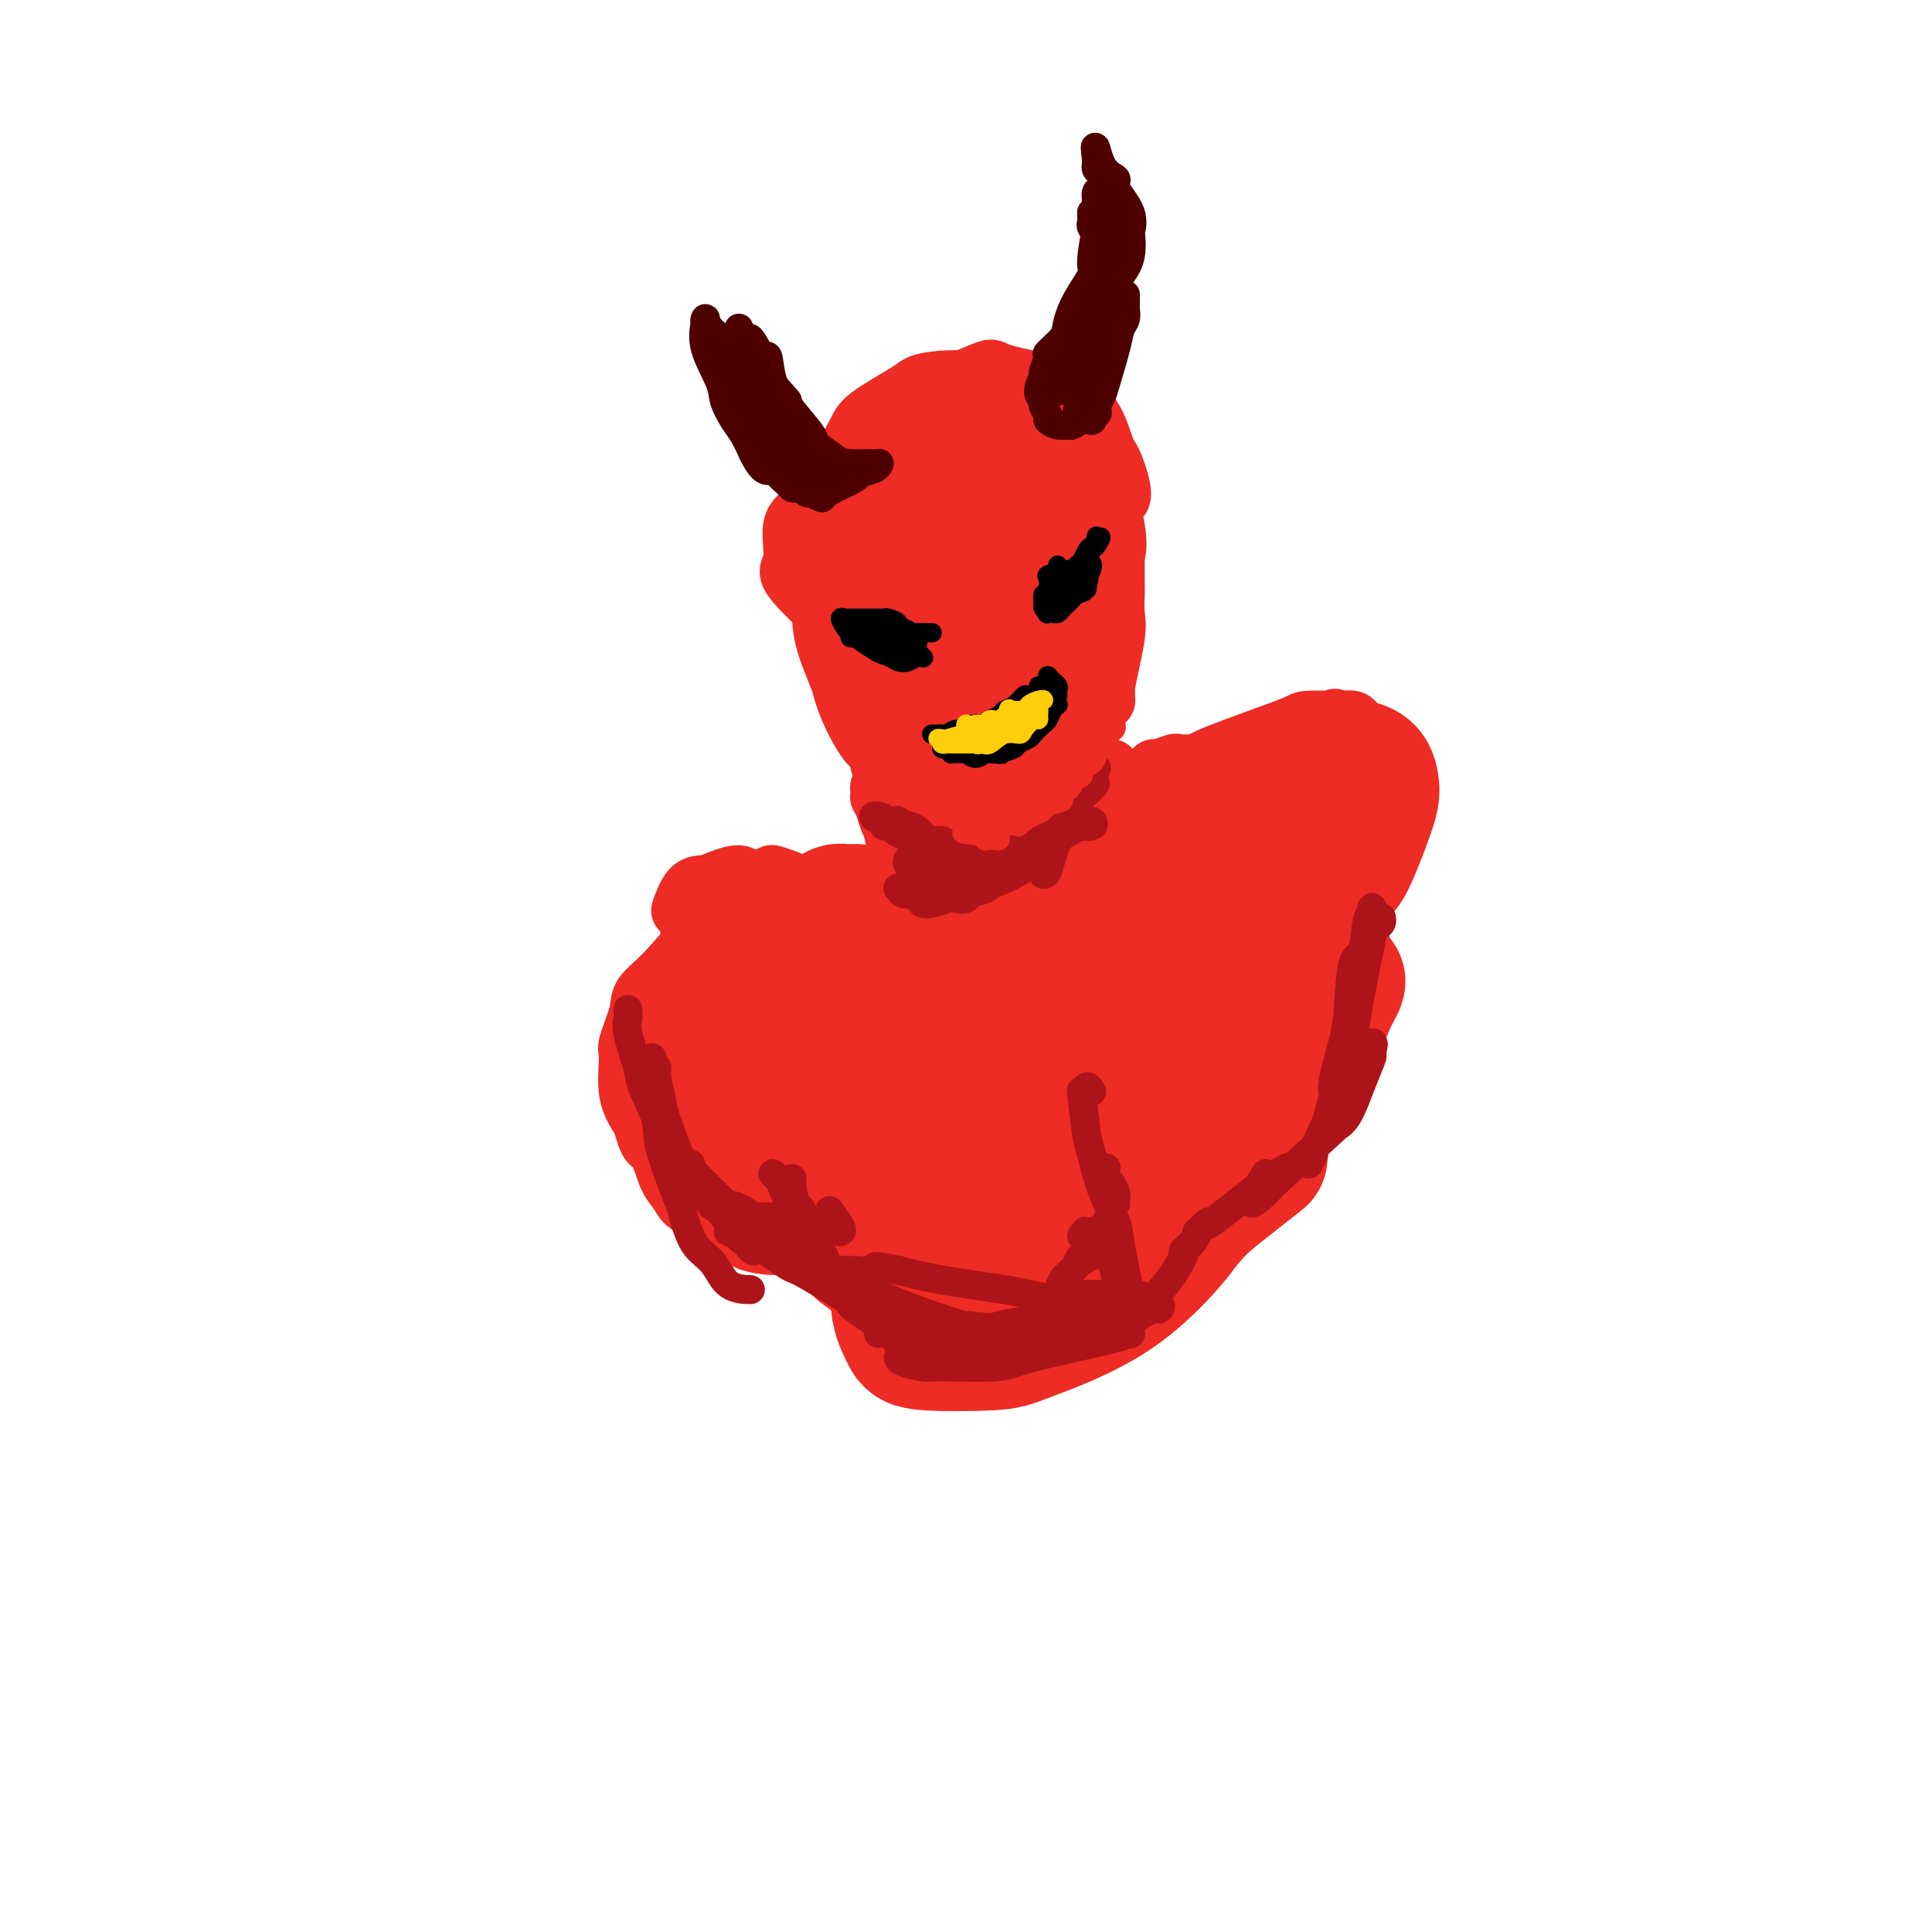 <svg viewBox='0 0 400 400' version='1.1' xmlns='http://www.w3.org/2000/svg' xmlns:xlink='http://www.w3.org/1999/xlink'><g fill='none' stroke='#EE2B24' stroke-width='12' stroke-linecap='round' stroke-linejoin='round'><path d='M187,117c0.000,-0.417 0.000,-0.833 0,-1c0.000,-0.167 0.000,-0.083 0,0'/><path d='M186,93c0.000,-0.327 0.001,-0.655 0,-1c-0.001,-0.345 -0.003,-0.708 0,-1c0.003,-0.292 0.011,-0.512 0,-1c-0.011,-0.488 -0.041,-1.244 0,-1c0.041,0.244 0.154,1.490 0,2c-0.154,0.510 -0.573,0.286 -1,1c-0.427,0.714 -0.861,2.367 -1,4c-0.139,1.633 0.017,3.247 0,4c-0.017,0.753 -0.207,0.645 0,1c0.207,0.355 0.812,1.172 1,2c0.188,0.828 -0.040,1.666 0,2c0.040,0.334 0.346,0.163 0,0c-0.346,-0.163 -1.346,-0.319 -2,-1c-0.654,-0.681 -0.962,-1.886 -1,-3c-0.038,-1.114 0.193,-2.136 0,-3c-0.193,-0.864 -0.811,-1.571 -1,-2c-0.189,-0.429 0.053,-0.579 0,-1c-0.053,-0.421 -0.399,-1.113 -1,-1c-0.601,0.113 -1.457,1.032 -2,3c-0.543,1.968 -0.771,4.984 -1,8'/><path d='M177,105c-0.650,2.111 -0.277,2.388 0,4c0.277,1.612 0.456,4.560 1,6c0.544,1.440 1.452,1.372 2,2c0.548,0.628 0.736,1.951 1,3c0.264,1.049 0.604,1.823 1,2c0.396,0.177 0.846,-0.242 1,0c0.154,0.242 0.011,1.144 0,1c-0.011,-0.144 0.111,-1.334 0,-2c-0.111,-0.666 -0.453,-0.808 -1,-2c-0.547,-1.192 -1.298,-3.433 -2,-5c-0.702,-1.567 -1.355,-2.460 -2,-4c-0.645,-1.540 -1.283,-3.726 -2,-5c-0.717,-1.274 -1.512,-1.637 -2,-3c-0.488,-1.363 -0.667,-3.727 0,-6c0.667,-2.273 2.180,-4.455 3,-6c0.820,-1.545 0.947,-2.452 3,-4c2.053,-1.548 6.033,-3.738 8,-5c1.967,-1.262 1.920,-1.596 4,-2c2.080,-0.404 6.285,-0.879 10,0c3.715,0.879 6.939,3.113 9,4c2.061,0.887 2.958,0.428 5,2c2.042,1.572 5.231,5.177 7,7c1.769,1.823 2.120,1.866 3,3c0.880,1.134 2.288,3.359 3,5c0.712,1.641 0.727,2.698 1,3c0.273,0.302 0.804,-0.149 1,0c0.196,0.149 0.056,0.900 0,1c-0.056,0.100 -0.028,-0.450 0,-1'/><path d='M231,103c2.417,1.580 0.961,-3.470 0,-6c-0.961,-2.530 -1.425,-2.541 -2,-4c-0.575,-1.459 -1.260,-4.368 -3,-7c-1.740,-2.632 -4.533,-4.989 -6,-6c-1.467,-1.011 -1.607,-0.678 -4,-1c-2.393,-0.322 -7.038,-1.301 -9,-2c-1.962,-0.699 -1.241,-1.119 -4,0c-2.759,1.119 -8.996,3.778 -12,5c-3.004,1.222 -2.773,1.009 -5,3c-2.227,1.991 -6.913,6.186 -10,11c-3.087,4.814 -4.576,10.247 -5,13c-0.424,2.753 0.216,2.827 1,6c0.784,3.173 1.713,9.447 4,14c2.287,4.553 5.932,7.385 8,9c2.068,1.615 2.557,2.012 5,3c2.443,0.988 6.838,2.567 9,3c2.162,0.433 2.089,-0.278 4,-2c1.911,-1.722 5.806,-4.454 8,-6c2.194,-1.546 2.687,-1.907 4,-5c1.313,-3.093 3.446,-8.918 5,-15c1.554,-6.082 2.530,-12.420 3,-16c0.470,-3.580 0.436,-4.403 0,-7c-0.436,-2.597 -1.272,-6.969 -2,-9c-0.728,-2.031 -1.346,-1.719 -3,-2c-1.654,-0.281 -4.342,-1.153 -9,0c-4.658,1.153 -11.286,4.330 -15,6c-3.714,1.670 -4.515,1.831 -7,5c-2.485,3.169 -6.656,9.344 -9,13c-2.344,3.656 -2.862,4.792 -4,8c-1.138,3.208 -2.897,8.488 -3,13c-0.103,4.512 1.448,8.256 3,12'/><path d='M173,139c0.863,2.638 1.520,3.234 4,5c2.480,1.766 6.784,4.704 9,6c2.216,1.296 2.346,0.952 5,1c2.654,0.048 7.834,0.488 12,-1c4.166,-1.488 7.320,-4.903 9,-7c1.680,-2.097 1.886,-2.877 3,-7c1.114,-4.123 3.135,-11.588 4,-16c0.865,-4.412 0.573,-5.771 0,-9c-0.573,-3.229 -1.428,-8.328 -3,-12c-1.572,-3.672 -3.862,-5.917 -5,-7c-1.138,-1.083 -1.123,-1.003 -3,-1c-1.877,0.003 -5.647,-0.072 -8,0c-2.353,0.072 -3.288,0.291 -6,2c-2.712,1.709 -7.199,4.907 -10,8c-2.801,3.093 -3.915,6.081 -5,8c-1.085,1.919 -2.140,2.771 -2,6c0.140,3.229 1.475,8.836 2,12c0.525,3.164 0.238,3.885 2,6c1.762,2.115 5.572,5.622 10,8c4.428,2.378 9.475,3.626 12,4c2.525,0.374 2.527,-0.126 5,-2c2.473,-1.874 7.418,-5.121 10,-7c2.582,-1.879 2.802,-2.388 4,-6c1.198,-3.612 3.374,-10.326 4,-16c0.626,-5.674 -0.299,-10.307 -1,-13c-0.701,-2.693 -1.177,-3.445 -3,-5c-1.823,-1.555 -4.991,-3.914 -7,-5c-2.009,-1.086 -2.858,-0.899 -6,-1c-3.142,-0.101 -8.577,-0.489 -13,0c-4.423,0.489 -7.835,1.854 -10,3c-2.165,1.146 -3.082,2.073 -4,3'/><path d='M182,96c-3.610,2.816 -5.633,6.857 -7,9c-1.367,2.143 -2.076,2.390 -3,5c-0.924,2.610 -2.063,7.584 -1,12c1.063,4.416 4.328,8.273 6,11c1.672,2.727 1.751,4.326 5,7c3.249,2.674 9.666,6.425 13,8c3.334,1.575 3.583,0.973 6,1c2.417,0.027 7.000,0.682 11,-1c4.000,-1.682 7.416,-5.701 9,-8c1.584,-2.299 1.335,-2.877 2,-7c0.665,-4.123 2.244,-11.790 3,-16c0.756,-4.210 0.688,-4.964 0,-8c-0.688,-3.036 -1.995,-8.355 -3,-11c-1.005,-2.645 -1.707,-2.616 -3,-4c-1.293,-1.384 -3.178,-4.183 -8,-5c-4.822,-0.817 -12.582,0.346 -17,1c-4.418,0.654 -5.493,0.798 -9,2c-3.507,1.202 -9.444,3.461 -13,6c-3.556,2.539 -4.730,5.359 -6,7c-1.270,1.641 -2.636,2.102 -3,4c-0.364,1.898 0.273,5.232 0,7c-0.273,1.768 -1.455,1.968 0,4c1.455,2.032 5.546,5.895 8,8c2.454,2.105 3.270,2.453 7,4c3.730,1.547 10.375,4.293 16,5c5.625,0.707 10.229,-0.625 13,-1c2.771,-0.375 3.709,0.206 6,-2c2.291,-2.206 5.934,-7.200 8,-10c2.066,-2.800 2.556,-3.408 3,-6c0.444,-2.592 0.841,-7.169 1,-10c0.159,-2.831 0.079,-3.915 0,-5'/><path d='M226,103c0.040,-4.628 -1.861,-5.696 -4,-7c-2.139,-1.304 -4.516,-2.842 -8,-4c-3.484,-1.158 -8.076,-1.937 -10,-2c-1.924,-0.063 -1.180,0.589 -4,2c-2.820,1.411 -9.203,3.579 -12,5c-2.797,1.421 -2.008,2.094 -3,4c-0.992,1.906 -3.765,5.047 -5,7c-1.235,1.953 -0.931,2.720 -1,4c-0.069,1.280 -0.511,3.074 0,6c0.511,2.926 1.973,6.985 3,9c1.027,2.015 1.617,1.984 4,3c2.383,1.016 6.559,3.077 9,4c2.441,0.923 3.148,0.709 5,0c1.852,-0.709 4.850,-1.911 8,-4c3.150,-2.089 6.453,-5.065 8,-7c1.547,-1.935 1.339,-2.831 2,-5c0.661,-2.169 2.193,-5.613 2,-9c-0.193,-3.387 -2.110,-6.716 -3,-8c-0.890,-1.284 -0.754,-0.522 -2,-1c-1.246,-0.478 -3.876,-2.195 -5,-3c-1.124,-0.805 -0.744,-0.696 -3,0c-2.256,0.696 -7.148,1.981 -11,4c-3.852,2.019 -6.662,4.774 -8,6c-1.338,1.226 -1.203,0.924 -2,3c-0.797,2.076 -2.526,6.531 -3,9c-0.474,2.469 0.306,2.951 1,5c0.694,2.049 1.302,5.665 4,8c2.698,2.335 7.486,3.389 10,4c2.514,0.611 2.754,0.780 6,0c3.246,-0.780 9.499,-2.509 13,-4c3.501,-1.491 4.251,-2.746 5,-4'/><path d='M222,128c4.893,-3.115 5.127,-6.903 6,-9c0.873,-2.097 2.385,-2.502 3,-4c0.615,-1.498 0.332,-4.087 0,-6c-0.332,-1.913 -0.712,-3.148 -1,-4c-0.288,-0.852 -0.482,-1.321 -2,-2c-1.518,-0.679 -4.359,-1.567 -6,-2c-1.641,-0.433 -2.081,-0.410 -4,0c-1.919,0.410 -5.315,1.209 -8,2c-2.685,0.791 -4.659,1.575 -6,2c-1.341,0.425 -2.050,0.493 -3,2c-0.950,1.507 -2.140,4.455 -3,6c-0.860,1.545 -1.390,1.689 -2,3c-0.610,1.311 -1.299,3.789 -1,6c0.299,2.211 1.588,4.156 2,5c0.412,0.844 -0.051,0.587 1,1c1.051,0.413 3.617,1.496 5,2c1.383,0.504 1.584,0.428 3,0c1.416,-0.428 4.048,-1.208 6,-3c1.952,-1.792 3.226,-4.596 4,-6c0.774,-1.404 1.048,-1.410 1,-3c-0.048,-1.590 -0.419,-4.766 -1,-6c-0.581,-1.234 -1.372,-0.526 -2,-1c-0.628,-0.474 -1.095,-2.128 -3,-2c-1.905,0.128 -5.250,2.039 -7,3c-1.750,0.961 -1.905,0.972 -3,2c-1.095,1.028 -3.128,3.074 -4,4c-0.872,0.926 -0.582,0.731 -1,2c-0.418,1.269 -1.545,4.000 -1,6c0.545,2.000 2.762,3.269 4,4c1.238,0.731 1.497,0.923 3,1c1.503,0.077 4.252,0.038 7,0'/><path d='M209,131c2.890,0.820 3.114,0.372 4,-1c0.886,-1.372 2.435,-3.666 4,-6c1.565,-2.334 3.147,-4.708 4,-6c0.853,-1.292 0.978,-1.501 1,-3c0.022,-1.499 -0.058,-4.288 0,-6c0.058,-1.712 0.255,-2.347 0,-4c-0.255,-1.653 -0.961,-4.326 -2,-6c-1.039,-1.674 -2.411,-2.350 -3,-3c-0.589,-0.650 -0.394,-1.273 -1,-2c-0.606,-0.727 -2.011,-1.557 -3,-2c-0.989,-0.443 -1.561,-0.497 -3,-1c-1.439,-0.503 -3.745,-1.454 -5,-2c-1.255,-0.546 -1.460,-0.687 -2,-1c-0.540,-0.313 -1.416,-0.797 -3,-1c-1.584,-0.203 -3.878,-0.125 -5,0c-1.122,0.125 -1.074,0.296 -2,0c-0.926,-0.296 -2.827,-1.061 -4,-1c-1.173,0.061 -1.617,0.947 -2,1c-0.383,0.053 -0.704,-0.726 -2,0c-1.296,0.726 -3.565,2.957 -5,4c-1.435,1.043 -2.034,0.898 -3,2c-0.966,1.102 -2.297,3.451 -3,5c-0.703,1.549 -0.778,2.300 -1,3c-0.222,0.700 -0.591,1.351 -1,2c-0.409,0.649 -0.857,1.297 -1,2c-0.143,0.703 0.018,1.462 0,2c-0.018,0.538 -0.215,0.854 0,2c0.215,1.146 0.841,3.122 1,4c0.159,0.878 -0.150,0.660 0,1c0.150,0.340 0.757,1.240 1,2c0.243,0.760 0.121,1.380 0,2'/><path d='M173,118c0.188,2.293 -0.342,1.525 0,2c0.342,0.475 1.556,2.194 2,3c0.444,0.806 0.120,0.699 1,2c0.880,1.301 2.966,4.009 4,5c1.034,0.991 1.016,0.266 2,1c0.984,0.734 2.970,2.929 4,4c1.030,1.071 1.106,1.019 2,1c0.894,-0.019 2.608,-0.006 4,0c1.392,0.006 2.464,0.004 3,0c0.536,-0.004 0.537,-0.011 1,0c0.463,0.011 1.389,0.040 2,0c0.611,-0.040 0.906,-0.151 1,0c0.094,0.151 -0.012,0.562 -1,0c-0.988,-0.562 -2.858,-2.099 -4,-3c-1.142,-0.901 -1.556,-1.167 -3,-2c-1.444,-0.833 -3.918,-2.232 -6,-4c-2.082,-1.768 -3.773,-3.904 -5,-5c-1.227,-1.096 -1.991,-1.152 -3,-2c-1.009,-0.848 -2.263,-2.490 -3,-3c-0.737,-0.510 -0.955,0.111 -1,0c-0.045,-0.111 0.085,-0.955 0,-1c-0.085,-0.045 -0.384,0.707 0,3c0.384,2.293 1.451,6.125 2,8c0.549,1.875 0.580,1.791 1,3c0.420,1.209 1.228,3.710 2,5c0.772,1.290 1.506,1.369 2,2c0.494,0.631 0.747,1.816 1,3'/><path d='M181,140c1.316,3.530 1.107,0.854 1,0c-0.107,-0.854 -0.113,0.114 0,0c0.113,-0.114 0.344,-1.311 0,-3c-0.344,-1.689 -1.262,-3.870 -2,-5c-0.738,-1.130 -1.294,-1.210 -2,-2c-0.706,-0.790 -1.561,-2.291 -2,-3c-0.439,-0.709 -0.463,-0.625 -1,-1c-0.537,-0.375 -1.588,-1.208 -2,-1c-0.412,0.208 -0.185,1.459 0,2c0.185,0.541 0.330,0.374 1,2c0.670,1.626 1.867,5.044 3,7c1.133,1.956 2.202,2.448 3,4c0.798,1.552 1.324,4.163 2,5c0.676,0.837 1.502,-0.100 2,0c0.498,0.100 0.667,1.238 1,2c0.333,0.762 0.829,1.149 1,1c0.171,-0.149 0.018,-0.835 0,-1c-0.018,-0.165 0.100,0.190 0,-1c-0.100,-1.190 -0.419,-3.924 -1,-5c-0.581,-1.076 -1.424,-0.493 -2,-1c-0.576,-0.507 -0.884,-2.106 -1,-3c-0.116,-0.894 -0.042,-1.085 0,-1c0.042,0.085 0.050,0.446 0,1c-0.050,0.554 -0.157,1.301 0,2c0.157,0.699 0.579,1.349 1,2'/><path d='M183,141c0.725,1.633 2.036,3.716 3,6c0.964,2.284 1.580,4.770 2,6c0.420,1.230 0.643,1.204 1,2c0.357,0.796 0.847,2.414 1,3c0.153,0.586 -0.029,0.140 0,0c0.029,-0.140 0.271,0.025 0,0c-0.271,-0.025 -1.055,-0.242 -2,-2c-0.945,-1.758 -2.049,-5.058 -3,-7c-0.951,-1.942 -1.747,-2.527 -3,-4c-1.253,-1.473 -2.963,-3.834 -4,-6c-1.037,-2.166 -1.402,-4.139 -2,-5c-0.598,-0.861 -1.428,-0.612 -2,-1c-0.572,-0.388 -0.886,-1.414 -1,-2c-0.114,-0.586 -0.029,-0.732 0,0c0.029,0.732 0.001,2.343 0,3c-0.001,0.657 0.024,0.360 1,3c0.976,2.640 2.903,8.219 4,11c1.097,2.781 1.363,2.766 2,4c0.637,1.234 1.643,3.716 2,5c0.357,1.284 0.064,1.370 0,1c-0.064,-0.370 0.100,-1.197 0,-2c-0.100,-0.803 -0.464,-1.583 -1,-3c-0.536,-1.417 -1.244,-3.471 -2,-6c-0.756,-2.529 -1.562,-5.534 -2,-7c-0.438,-1.466 -0.509,-1.393 -1,-3c-0.491,-1.607 -1.401,-4.894 -2,-6c-0.599,-1.106 -0.885,-0.030 -1,0c-0.115,0.030 -0.057,-0.985 0,-2'/><path d='M173,129c-1.375,-4.069 -0.313,-0.240 0,2c0.313,2.240 -0.123,2.891 0,5c0.123,2.109 0.804,5.676 2,9c1.196,3.324 2.908,6.407 4,8c1.092,1.593 1.563,1.698 2,2c0.437,0.302 0.839,0.801 1,1c0.161,0.199 0.080,0.100 0,0'/><path d='M230,121c0.113,0.468 0.226,0.937 0,2c-0.226,1.063 -0.793,2.722 -1,4c-0.207,1.278 -0.056,2.176 0,3c0.056,0.824 0.015,1.573 0,3c-0.015,1.427 -0.004,3.531 0,5c0.004,1.469 0.002,2.303 0,3c-0.002,0.697 -0.002,1.256 0,2c0.002,0.744 0.008,1.672 0,2c-0.008,0.328 -0.030,0.055 0,0c0.030,-0.055 0.113,0.106 0,0c-0.113,-0.106 -0.423,-0.480 0,-3c0.423,-2.520 1.577,-7.186 2,-10c0.423,-2.814 0.113,-3.776 0,-5c-0.113,-1.224 -0.030,-2.709 0,-4c0.030,-1.291 0.008,-2.387 0,-3c-0.008,-0.613 -0.002,-0.742 0,-1c0.002,-0.258 0.001,-0.646 0,-1c-0.001,-0.354 -0.000,-0.676 0,-1c0.000,-0.324 -0.000,-0.650 0,-1c0.000,-0.350 0.001,-0.724 0,-1c-0.001,-0.276 -0.003,-0.455 0,-1c0.003,-0.545 0.012,-1.455 0,-2c-0.012,-0.545 -0.044,-0.723 0,-1c0.044,-0.277 0.166,-0.651 0,-1c-0.166,-0.349 -0.619,-0.671 -1,-1c-0.381,-0.329 -0.691,-0.664 -1,-1'/><path d='M229,108c0.045,-5.865 0.159,-2.027 0,-1c-0.159,1.027 -0.589,-0.757 -1,-1c-0.411,-0.243 -0.802,1.056 -1,2c-0.198,0.944 -0.204,1.534 -1,3c-0.796,1.466 -2.384,3.807 -4,7c-1.616,3.193 -3.260,7.239 -4,9c-0.740,1.761 -0.576,1.238 -1,2c-0.424,0.762 -1.438,2.810 -2,4c-0.562,1.190 -0.674,1.524 -1,2c-0.326,0.476 -0.868,1.096 -1,1c-0.132,-0.096 0.146,-0.908 0,-1c-0.146,-0.092 -0.715,0.537 -1,-1c-0.285,-1.537 -0.285,-5.239 0,-7c0.285,-1.761 0.854,-1.580 1,-3c0.146,-1.420 -0.133,-4.442 0,-6c0.133,-1.558 0.677,-1.653 1,-2c0.323,-0.347 0.423,-0.948 0,-1c-0.423,-0.052 -1.370,0.444 -4,2c-2.630,1.556 -6.944,4.173 -9,6c-2.056,1.827 -1.855,2.865 -3,4c-1.145,1.135 -3.637,2.366 -5,3c-1.363,0.634 -1.598,0.671 -2,1c-0.402,0.329 -0.972,0.951 -1,1c-0.028,0.049 0.486,-0.476 1,-1'/><path d='M191,131c-1.880,1.726 4.920,-1.958 8,-4c3.080,-2.042 2.440,-2.442 4,-3c1.560,-0.558 5.322,-1.274 8,-2c2.678,-0.726 4.273,-1.460 5,-2c0.727,-0.540 0.585,-0.884 1,-1c0.415,-0.116 1.386,-0.005 2,0c0.614,0.005 0.869,-0.096 1,0c0.131,0.096 0.137,0.391 0,2c-0.137,1.609 -0.419,4.533 -1,6c-0.581,1.467 -1.462,1.476 -2,3c-0.538,1.524 -0.733,4.563 -1,6c-0.267,1.437 -0.607,1.274 -1,2c-0.393,0.726 -0.838,2.342 -1,3c-0.162,0.658 -0.040,0.359 0,1c0.040,0.641 -0.001,2.224 0,3c0.001,0.776 0.045,0.747 0,1c-0.045,0.253 -0.178,0.787 0,1c0.178,0.213 0.667,0.103 1,0c0.333,-0.103 0.509,-0.199 1,-1c0.491,-0.801 1.299,-2.307 2,-3c0.701,-0.693 1.297,-0.574 2,-1c0.703,-0.426 1.513,-1.397 2,-2c0.487,-0.603 0.652,-0.837 1,-1c0.348,-0.163 0.878,-0.253 1,0c0.122,0.253 -0.163,0.849 0,1c0.163,0.151 0.776,-0.145 1,0c0.224,0.145 0.060,0.730 0,1c-0.060,0.270 -0.016,0.227 0,1c0.016,0.773 0.005,2.364 0,3c-0.005,0.636 -0.002,0.318 0,0'/><path d='M225,145c0.000,0.895 0.000,0.632 0,1c0.000,0.368 0.000,1.368 0,2c0.000,0.632 0.000,0.895 0,1c0.000,0.105 0.000,0.053 0,0'/><path d='M226,147c0.008,0.298 0.017,0.595 0,1c-0.017,0.405 -0.059,0.917 0,1c0.059,0.083 0.219,-0.265 0,0c-0.219,0.265 -0.817,1.142 -1,2c-0.183,0.858 0.049,1.698 0,2c-0.049,0.302 -0.380,0.066 -1,0c-0.620,-0.066 -1.529,0.039 -2,0c-0.471,-0.039 -0.505,-0.221 -1,0c-0.495,0.221 -1.450,0.845 -2,1c-0.550,0.155 -0.693,-0.161 -1,0c-0.307,0.161 -0.778,0.798 -1,1c-0.222,0.202 -0.197,-0.031 -1,0c-0.803,0.031 -2.435,0.326 -3,1c-0.565,0.674 -0.064,1.727 0,2c0.064,0.273 -0.308,-0.236 -1,0c-0.692,0.236 -1.702,1.216 -2,2c-0.298,0.784 0.117,1.372 0,2c-0.117,0.628 -0.766,1.295 -1,2c-0.234,0.705 -0.052,1.447 0,2c0.052,0.553 -0.024,0.918 0,1c0.024,0.082 0.150,-0.119 0,0c-0.150,0.119 -0.575,0.560 -1,1'/><path d='M208,168c-0.774,2.018 -0.210,1.063 0,1c0.210,-0.063 0.068,0.768 0,1c-0.068,0.232 -0.060,-0.134 0,0c0.060,0.134 0.171,0.768 0,1c-0.171,0.232 -0.623,0.063 -1,0c-0.377,-0.063 -0.679,-0.020 -1,0c-0.321,0.020 -0.663,0.017 -1,0c-0.337,-0.017 -0.671,-0.048 -1,0c-0.329,0.048 -0.655,0.174 -1,0c-0.345,-0.174 -0.708,-0.649 -1,-1c-0.292,-0.351 -0.511,-0.576 -2,-2c-1.489,-1.424 -4.248,-4.045 -6,-5c-1.752,-0.955 -2.496,-0.245 -1,0c1.496,0.245 5.232,0.024 7,0c1.768,-0.024 1.567,0.148 1,0c-0.567,-0.148 -1.499,-0.617 1,0c2.499,0.617 8.428,2.319 11,3c2.572,0.681 1.786,0.340 1,0'/><path d='M214,166c3.033,-0.023 0.616,-1.581 0,-2c-0.616,-0.419 0.568,0.302 1,0c0.432,-0.302 0.112,-1.627 0,-2c-0.112,-0.373 -0.016,0.206 0,0c0.016,-0.206 -0.048,-1.196 0,-2c0.048,-0.804 0.209,-1.423 0,-2c-0.209,-0.577 -0.787,-1.111 -1,-2c-0.213,-0.889 -0.060,-2.131 0,-3c0.060,-0.869 0.027,-1.365 0,-2c-0.027,-0.635 -0.049,-1.409 0,-2c0.049,-0.591 0.168,-0.999 0,-1c-0.168,-0.001 -0.622,0.406 -1,1c-0.378,0.594 -0.679,1.374 -1,2c-0.321,0.626 -0.660,1.096 -1,2c-0.340,0.904 -0.679,2.240 -1,3c-0.321,0.760 -0.622,0.943 -1,2c-0.378,1.057 -0.833,2.989 -1,4c-0.167,1.011 -0.047,1.100 0,2c0.047,0.900 0.020,2.610 0,3c-0.020,0.390 -0.033,-0.538 0,-1c0.033,-0.462 0.112,-0.456 0,-1c-0.112,-0.544 -0.414,-1.637 -1,-3c-0.586,-1.363 -1.456,-2.994 -2,-4c-0.544,-1.006 -0.762,-1.386 -1,-2c-0.238,-0.614 -0.497,-1.461 -1,-2c-0.503,-0.539 -1.252,-0.769 -2,-1'/><path d='M201,153c-1.196,-2.222 -0.684,-0.777 -1,0c-0.316,0.777 -1.458,0.886 -2,1c-0.542,0.114 -0.485,0.234 -1,1c-0.515,0.766 -1.602,2.179 -2,3c-0.398,0.821 -0.107,1.050 0,2c0.107,0.950 0.029,2.623 0,4c-0.029,1.377 -0.009,2.460 0,3c0.009,0.540 0.006,0.536 0,1c-0.006,0.464 -0.015,1.395 0,2c0.015,0.605 0.053,0.884 0,1c-0.053,0.116 -0.198,0.069 0,0c0.198,-0.069 0.741,-0.161 1,0c0.259,0.161 0.236,0.576 1,1c0.764,0.424 2.315,0.857 3,1c0.685,0.143 0.503,-0.006 1,0c0.497,0.006 1.672,0.165 3,0c1.328,-0.165 2.809,-0.654 4,-1c1.191,-0.346 2.092,-0.547 3,-1c0.908,-0.453 1.825,-1.157 3,-2c1.175,-0.843 2.610,-1.825 3,-2c0.390,-0.175 -0.264,0.459 0,0c0.264,-0.459 1.447,-2.010 2,-3c0.553,-0.990 0.478,-1.421 1,-2c0.522,-0.579 1.643,-1.308 2,-2c0.357,-0.692 -0.051,-1.348 0,-2c0.051,-0.652 0.560,-1.298 1,-2c0.440,-0.702 0.811,-1.458 1,-2c0.189,-0.542 0.197,-0.869 0,-1c-0.197,-0.131 -0.598,-0.065 -1,0'/><path d='M223,153c0.677,-1.523 -0.631,1.671 -1,3c-0.369,1.329 0.200,0.795 0,1c-0.200,0.205 -1.171,1.149 -2,2c-0.829,0.851 -1.516,1.608 -2,2c-0.484,0.392 -0.763,0.421 -1,1c-0.237,0.579 -0.431,1.710 -1,2c-0.569,0.290 -1.514,-0.262 -2,0c-0.486,0.262 -0.512,1.338 -1,2c-0.488,0.662 -1.436,0.909 -2,1c-0.564,0.091 -0.742,0.024 -1,0c-0.258,-0.024 -0.594,-0.006 -1,0c-0.406,0.006 -0.881,0.001 -1,0c-0.119,-0.001 0.118,0.001 0,0c-0.118,-0.001 -0.592,-0.006 -1,0c-0.408,0.006 -0.751,0.023 -1,0c-0.249,-0.023 -0.403,-0.086 -1,0c-0.597,0.086 -1.636,0.321 -3,0c-1.364,-0.321 -3.052,-1.199 -4,-2c-0.948,-0.801 -1.156,-1.524 -2,-2c-0.844,-0.476 -2.323,-0.704 -3,-1c-0.677,-0.296 -0.552,-0.660 -1,-1c-0.448,-0.340 -1.469,-0.655 -2,-1c-0.531,-0.345 -0.570,-0.720 -1,-1c-0.430,-0.280 -1.249,-0.467 -1,0c0.249,0.467 1.567,1.587 2,2c0.433,0.413 -0.019,0.118 1,1c1.019,0.882 3.510,2.941 6,5'/><path d='M197,167c1.597,1.191 2.091,0.670 3,1c0.909,0.330 2.233,1.512 3,2c0.767,0.488 0.976,0.282 1,0c0.024,-0.282 -0.137,-0.639 0,-1c0.137,-0.361 0.572,-0.725 1,-1c0.428,-0.275 0.850,-0.460 1,-1c0.150,-0.540 0.029,-1.435 0,-3c-0.029,-1.565 0.033,-3.800 0,-5c-0.033,-1.200 -0.161,-1.366 0,-3c0.161,-1.634 0.612,-4.737 1,-6c0.388,-1.263 0.713,-0.686 1,-2c0.287,-1.314 0.535,-4.520 1,-6c0.465,-1.480 1.147,-1.233 2,-2c0.853,-0.767 1.877,-2.548 3,-5c1.123,-2.452 2.346,-5.574 3,-7c0.654,-1.426 0.738,-1.157 1,-2c0.262,-0.843 0.701,-2.797 1,-4c0.299,-1.203 0.458,-1.656 0,-2c-0.458,-0.344 -1.531,-0.579 -2,-1c-0.469,-0.421 -0.333,-1.028 -1,-1c-0.667,0.028 -2.137,0.690 -3,1c-0.863,0.310 -1.120,0.267 -3,2c-1.880,1.733 -5.382,5.242 -7,7c-1.618,1.758 -1.351,1.766 -2,3c-0.649,1.234 -2.212,3.692 -3,5c-0.788,1.308 -0.799,1.464 -1,2c-0.201,0.536 -0.593,1.452 -1,2c-0.407,0.548 -0.831,0.728 -1,1c-0.169,0.272 -0.085,0.636 0,1'/><path d='M195,142c-0.983,2.284 0.560,0.993 1,1c0.440,0.007 -0.221,1.312 0,2c0.221,0.688 1.325,0.759 2,1c0.675,0.241 0.920,0.653 1,1c0.080,0.347 -0.004,0.628 0,1c0.004,0.372 0.097,0.835 0,1c-0.097,0.165 -0.384,0.033 -1,0c-0.616,-0.033 -1.560,0.032 -2,0c-0.440,-0.032 -0.374,-0.163 -1,0c-0.626,0.163 -1.943,0.620 -3,1c-1.057,0.380 -1.854,0.682 -2,1c-0.146,0.318 0.358,0.652 0,1c-0.358,0.348 -1.579,0.712 -2,1c-0.421,0.288 -0.044,0.502 0,1c0.044,0.498 -0.246,1.282 0,2c0.246,0.718 1.028,1.372 2,2c0.972,0.628 2.133,1.232 3,2c0.867,0.768 1.439,1.700 2,2c0.561,0.300 1.111,-0.033 2,0c0.889,0.033 2.116,0.430 1,0c-1.116,-0.430 -4.576,-1.687 -6,-2c-1.424,-0.313 -0.813,0.320 -1,0c-0.187,-0.320 -1.174,-1.591 -2,-2c-0.826,-0.409 -1.492,0.044 -2,0c-0.508,-0.044 -0.860,-0.584 -1,-1c-0.140,-0.416 -0.070,-0.708 0,-1'/><path d='M186,156c-2.058,-0.963 -1.204,-0.372 -1,0c0.204,0.372 -0.241,0.524 0,1c0.241,0.476 1.170,1.274 1,1c-0.170,-0.274 -1.438,-1.621 1,0c2.438,1.621 8.581,6.211 11,8c2.419,1.789 1.116,0.778 1,0c-0.116,-0.778 0.957,-1.321 1,-2c0.043,-0.679 -0.945,-1.492 -2,-3c-1.055,-1.508 -2.178,-3.711 -3,-5c-0.822,-1.289 -1.344,-1.665 -2,-2c-0.656,-0.335 -1.446,-0.629 -2,-1c-0.554,-0.371 -0.873,-0.820 -1,-1c-0.127,-0.180 -0.064,-0.090 0,0'/><path d='M182,163c0.332,0.091 0.664,0.181 1,1c0.336,0.819 0.675,2.366 1,3c0.325,0.634 0.637,0.356 1,1c0.363,0.644 0.778,2.211 1,3c0.222,0.789 0.252,0.800 1,1c0.748,0.200 2.215,0.590 3,1c0.785,0.410 0.890,0.842 1,1c0.110,0.158 0.225,0.042 1,0c0.775,-0.042 2.209,-0.011 3,0c0.791,0.011 0.940,0.003 1,0c0.060,-0.003 0.030,-0.002 0,0'/><path d='M182,165c0.326,0.517 0.651,1.034 1,2c0.349,0.966 0.720,2.381 1,3c0.280,0.619 0.467,0.442 1,3c0.533,2.558 1.411,7.851 2,10c0.589,2.149 0.889,1.153 1,2c0.111,0.847 0.031,3.536 0,5c-0.031,1.464 -0.015,1.701 0,2c0.015,0.299 0.029,0.658 0,1c-0.029,0.342 -0.102,0.665 0,1c0.102,0.335 0.379,0.682 0,1c-0.379,0.318 -1.412,0.607 -2,1c-0.588,0.393 -0.730,0.891 -1,1c-0.270,0.109 -0.669,-0.172 -1,0c-0.331,0.172 -0.593,0.797 -1,1c-0.407,0.203 -0.957,-0.018 -1,0c-0.043,0.018 0.421,0.273 1,0c0.579,-0.273 1.271,-1.073 2,-2c0.729,-0.927 1.494,-1.979 2,-3c0.506,-1.021 0.753,-2.010 1,-3'/><path d='M188,190c0.940,-1.788 0.788,-2.257 1,-3c0.212,-0.743 0.786,-1.761 1,-3c0.214,-1.239 0.068,-2.700 0,-4c-0.068,-1.300 -0.056,-2.438 0,-3c0.056,-0.562 0.157,-0.548 0,-1c-0.157,-0.452 -0.571,-1.372 -1,-2c-0.429,-0.628 -0.873,-0.966 -1,-1c-0.127,-0.034 0.061,0.235 0,1c-0.061,0.765 -0.372,2.025 -1,4c-0.628,1.975 -1.572,4.666 -2,6c-0.428,1.334 -0.338,1.310 -1,2c-0.662,0.690 -2.076,2.094 -3,3c-0.924,0.906 -1.358,1.315 -2,2c-0.642,0.685 -1.492,1.648 -2,2c-0.508,0.352 -0.675,0.095 -1,0c-0.325,-0.095 -0.807,-0.027 -1,0c-0.193,0.027 -0.096,0.014 0,0'/><path d='M230,159c0.121,0.666 0.243,1.332 0,2c-0.243,0.668 -0.850,1.336 -1,2c-0.150,0.664 0.156,1.322 0,2c-0.156,0.678 -0.773,1.375 -1,4c-0.227,2.625 -0.065,7.179 0,9c0.065,1.821 0.032,0.911 0,0'/><path d='M229,172c0.113,-0.359 0.225,-0.718 0,-1c-0.225,-0.282 -0.789,-0.486 -1,-1c-0.211,-0.514 -0.071,-1.336 0,-2c0.071,-0.664 0.072,-1.169 0,1c-0.072,2.169 -0.215,7.012 0,9c0.215,1.988 0.790,1.120 1,1c0.210,-0.120 0.057,0.506 0,1c-0.057,0.494 -0.016,0.855 0,1c0.016,0.145 0.008,0.072 0,0'/><path d='M230,177c0.506,0.083 1.011,0.166 1,0c-0.011,-0.166 -0.539,-0.581 0,-1c0.539,-0.419 2.145,-0.844 3,-1c0.855,-0.156 0.959,-0.045 1,0c0.041,0.045 0.021,0.022 0,0'/><path d='M244,173c0.226,0.083 0.451,0.166 0,0c-0.451,-0.166 -1.580,-0.580 -3,-1c-1.420,-0.420 -3.131,-0.844 -4,-1c-0.869,-0.156 -0.898,-0.044 -2,0c-1.102,0.044 -3.279,0.018 -4,0c-0.721,-0.018 0.014,-0.029 0,0c-0.014,0.029 -0.776,0.099 -1,0c-0.224,-0.099 0.091,-0.366 1,-1c0.909,-0.634 2.412,-1.634 4,-2c1.588,-0.366 3.261,-0.098 5,-1c1.739,-0.902 3.545,-2.974 5,-4c1.455,-1.026 2.559,-1.008 3,-1c0.441,0.008 0.221,0.004 0,0'/><path d='M227,162c0.213,0.004 0.425,0.007 1,0c0.575,-0.007 1.511,-0.025 3,0c1.489,0.025 3.531,0.094 5,0c1.469,-0.094 2.365,-0.351 4,-1c1.635,-0.649 4.010,-1.690 5,-2c0.990,-0.310 0.594,0.112 1,0c0.406,-0.112 1.615,-0.758 2,-1c0.385,-0.242 -0.055,-0.079 -1,0c-0.945,0.079 -2.397,0.074 -3,0c-0.603,-0.074 -0.358,-0.216 -1,0c-0.642,0.216 -2.173,0.789 -3,1c-0.827,0.211 -0.951,0.060 -1,0c-0.049,-0.060 -0.025,-0.030 0,0'/><path d='M248,163c0.725,-0.724 1.450,-1.449 2,-2c0.550,-0.551 0.924,-0.929 2,-2c1.076,-1.071 2.852,-2.834 5,-4c2.148,-1.166 4.666,-1.734 5,-2c0.334,-0.266 -1.518,-0.230 1,-1c2.518,-0.770 9.406,-2.346 12,-3c2.594,-0.654 0.894,-0.386 1,0c0.106,0.386 2.019,0.889 3,1c0.981,0.111 1.030,-0.169 1,0c-0.030,0.169 -0.140,0.788 0,1c0.140,0.212 0.529,0.019 1,0c0.471,-0.019 1.023,0.138 1,0c-0.023,-0.138 -0.620,-0.571 -1,-1c-0.380,-0.429 -0.541,-0.852 -1,-1c-0.459,-0.148 -1.214,-0.019 -3,0c-1.786,0.019 -4.601,-0.071 -6,0c-1.399,0.071 -1.382,0.303 -3,1c-1.618,0.697 -4.871,1.860 -8,3c-3.129,1.140 -6.133,2.256 -8,3c-1.867,0.744 -2.595,1.116 -4,2c-1.405,0.884 -3.487,2.279 -5,3c-1.513,0.721 -2.458,0.768 -3,1c-0.542,0.232 -0.681,0.650 -1,1c-0.319,0.350 -0.817,0.633 -1,1c-0.183,0.367 -0.052,0.819 0,1c0.052,0.181 0.026,0.090 0,0'/><path d='M195,182c-0.722,0.309 -1.445,0.618 -2,1c-0.555,0.382 -0.943,0.836 -3,1c-2.057,0.164 -5.782,0.037 -8,0c-2.218,-0.037 -2.927,0.014 -5,0c-2.073,-0.014 -5.508,-0.095 -7,0c-1.492,0.095 -1.039,0.366 -2,0c-0.961,-0.366 -3.336,-1.368 -5,-2c-1.664,-0.632 -2.618,-0.895 -3,-1c-0.382,-0.105 -0.191,-0.053 0,0'/><path d='M177,190c-0.757,-0.397 -1.514,-0.794 -2,-1c-0.486,-0.206 -0.701,-0.222 -2,-1c-1.299,-0.778 -3.683,-2.318 -5,-3c-1.317,-0.682 -1.567,-0.506 -3,-1c-1.433,-0.494 -4.049,-1.659 -6,-2c-1.951,-0.341 -3.236,0.143 -4,0c-0.764,-0.143 -1.007,-0.913 -2,-1c-0.993,-0.087 -2.736,0.510 -4,1c-1.264,0.490 -2.050,0.874 -3,1c-0.950,0.126 -2.063,-0.004 -3,1c-0.937,1.004 -1.696,3.144 -2,4c-0.304,0.856 -0.152,0.428 0,0'/><path d='M146,191c0.340,-0.164 0.681,-0.329 0,0c-0.681,0.329 -2.382,1.150 -3,2c-0.618,0.850 -0.151,1.729 -1,4c-0.849,2.271 -3.012,5.935 -4,9c-0.988,3.065 -0.800,5.530 -1,7c-0.200,1.470 -0.790,1.946 -1,3c-0.210,1.054 -0.042,2.685 0,4c0.042,1.315 -0.043,2.315 0,3c0.043,0.685 0.213,1.054 0,1c-0.213,-0.054 -0.811,-0.530 -1,-2c-0.189,-1.470 0.031,-3.935 0,-6c-0.031,-2.065 -0.312,-3.730 0,-5c0.312,-1.270 1.217,-2.145 2,-4c0.783,-1.855 1.445,-4.691 3,-7c1.555,-2.309 4.002,-4.089 6,-5c1.998,-0.911 3.545,-0.951 5,-2c1.455,-1.049 2.816,-3.108 4,-4c1.184,-0.892 2.189,-0.618 3,-1c0.811,-0.382 1.426,-1.421 2,-2c0.574,-0.579 1.107,-0.699 1,-1c-0.107,-0.301 -0.855,-0.782 -1,-1c-0.145,-0.218 0.312,-0.172 -2,1c-2.312,1.172 -7.392,3.469 -10,5c-2.608,1.531 -2.745,2.294 -4,4c-1.255,1.706 -3.627,4.353 -6,7'/><path d='M138,201c-2.652,2.683 -4.282,3.889 -5,5c-0.718,1.111 -0.525,2.126 -1,4c-0.475,1.874 -1.616,4.608 -2,6c-0.384,1.392 -0.009,1.441 0,3c0.009,1.559 -0.348,4.628 0,7c0.348,2.372 1.403,4.047 2,5c0.597,0.953 0.738,1.185 1,2c0.262,0.815 0.645,2.214 1,3c0.355,0.786 0.683,0.960 1,1c0.317,0.040 0.622,-0.055 1,-1c0.378,-0.945 0.830,-2.740 1,-4c0.170,-1.260 0.060,-1.986 0,-4c-0.060,-2.014 -0.069,-5.316 0,-8c0.069,-2.684 0.215,-4.751 0,-6c-0.215,-1.249 -0.792,-1.681 -1,-2c-0.208,-0.319 -0.046,-0.525 0,-1c0.046,-0.475 -0.023,-1.219 0,-1c0.023,0.219 0.139,1.402 0,2c-0.139,0.598 -0.534,0.613 -1,3c-0.466,2.387 -1.002,7.146 -1,10c0.002,2.854 0.541,3.802 1,6c0.459,2.198 0.836,5.646 2,9c1.164,3.354 3.114,6.615 4,8c0.886,1.385 0.707,0.893 2,2c1.293,1.107 4.058,3.812 6,5c1.942,1.188 3.061,0.858 4,1c0.939,0.142 1.697,0.755 2,1c0.303,0.245 0.152,0.123 0,0'/></g>
<g fill='none' stroke='#EE2B24' stroke-width='28' stroke-linecap='round' stroke-linejoin='round'><path d='M164,216c-0.106,0.417 -0.212,0.834 0,1c0.212,0.166 0.743,0.083 1,1c0.257,0.917 0.241,2.836 1,6c0.759,3.164 2.293,7.575 3,10c0.707,2.425 0.588,2.865 2,5c1.412,2.135 4.356,5.964 6,8c1.644,2.036 1.988,2.278 4,3c2.012,0.722 5.694,1.924 9,2c3.306,0.076 6.238,-0.973 8,-2c1.762,-1.027 2.353,-2.031 4,-4c1.647,-1.969 4.349,-4.902 6,-7c1.651,-2.098 2.252,-3.362 3,-4c0.748,-0.638 1.643,-0.649 2,-2c0.357,-1.351 0.174,-4.041 0,-5c-0.174,-0.959 -0.340,-0.186 -2,0c-1.660,0.186 -4.813,-0.213 -7,0c-2.187,0.213 -3.409,1.039 -6,2c-2.591,0.961 -6.550,2.057 -10,3c-3.450,0.943 -6.392,1.733 -8,2c-1.608,0.267 -1.884,0.009 -4,0c-2.116,-0.009 -6.072,0.229 -8,0c-1.928,-0.229 -1.828,-0.927 -3,-2c-1.172,-1.073 -3.617,-2.523 -5,-5c-1.383,-2.477 -1.704,-5.981 -2,-8c-0.296,-2.019 -0.567,-2.552 0,-5c0.567,-2.448 1.972,-6.810 3,-9c1.028,-2.190 1.679,-2.208 3,-4c1.321,-1.792 3.313,-5.357 5,-8c1.687,-2.643 3.070,-4.366 4,-5c0.930,-0.634 1.409,-0.181 2,0c0.591,0.181 1.296,0.091 2,0'/><path d='M177,189c0.533,-0.153 -0.134,-0.536 0,0c0.134,0.536 1.067,1.990 1,4c-0.067,2.010 -1.136,4.576 -2,6c-0.864,1.424 -1.524,1.707 -3,4c-1.476,2.293 -3.768,6.598 -5,9c-1.232,2.402 -1.405,2.903 -2,5c-0.595,2.097 -1.613,5.789 -2,9c-0.387,3.211 -0.143,5.939 0,7c0.143,1.061 0.185,0.453 1,1c0.815,0.547 2.402,2.248 3,3c0.598,0.752 0.207,0.556 1,0c0.793,-0.556 2.769,-1.470 4,-4c1.231,-2.530 1.718,-6.676 2,-9c0.282,-2.324 0.360,-2.825 0,-5c-0.360,-2.175 -1.159,-6.022 -2,-8c-0.841,-1.978 -1.724,-2.086 -3,-3c-1.276,-0.914 -2.946,-2.634 -5,-3c-2.054,-0.366 -4.493,0.622 -6,1c-1.507,0.378 -2.081,0.147 -4,2c-1.919,1.853 -5.183,5.791 -7,8c-1.817,2.209 -2.187,2.689 -3,5c-0.813,2.311 -2.068,6.452 -2,10c0.068,3.548 1.460,6.504 2,8c0.540,1.496 0.230,1.532 2,3c1.770,1.468 5.620,4.369 8,6c2.380,1.631 3.288,1.991 6,2c2.712,0.009 7.227,-0.335 13,-4c5.773,-3.665 12.805,-10.653 17,-15c4.195,-4.347 5.552,-6.055 9,-12c3.448,-5.945 8.985,-16.127 12,-22c3.015,-5.873 3.507,-7.436 4,-9'/><path d='M216,188c4.696,-9.220 3.937,-10.769 3,-12c-0.937,-1.231 -2.050,-2.145 -2,-3c0.050,-0.855 1.264,-1.652 -2,0c-3.264,1.652 -11.005,5.753 -15,8c-3.995,2.247 -4.243,2.640 -7,6c-2.757,3.360 -8.022,9.686 -11,13c-2.978,3.314 -3.671,3.615 -5,6c-1.329,2.385 -3.296,6.855 -4,11c-0.704,4.145 -0.145,7.964 0,10c0.145,2.036 -0.122,2.288 1,4c1.122,1.712 3.635,4.886 7,6c3.365,1.114 7.583,0.170 10,0c2.417,-0.170 3.034,0.435 6,-3c2.966,-3.435 8.281,-10.909 11,-15c2.719,-4.091 2.844,-4.799 4,-9c1.156,-4.201 3.345,-11.894 4,-17c0.655,-5.106 -0.223,-7.625 -1,-9c-0.777,-1.375 -1.454,-1.605 -2,-2c-0.546,-0.395 -0.962,-0.955 -4,0c-3.038,0.955 -8.699,3.425 -14,7c-5.301,3.575 -10.243,8.256 -14,13c-3.757,4.744 -6.328,9.550 -8,12c-1.672,2.450 -2.444,2.545 -3,4c-0.556,1.455 -0.897,4.271 -1,6c-0.103,1.729 0.030,2.371 1,4c0.970,1.629 2.777,4.245 7,6c4.223,1.755 10.864,2.650 15,3c4.136,0.350 5.768,0.156 11,-3c5.232,-3.156 14.062,-9.273 19,-13c4.938,-3.727 5.982,-5.065 9,-10c3.018,-4.935 8.009,-13.468 13,-22'/><path d='M244,189c4.700,-7.800 5.449,-11.299 6,-13c0.551,-1.701 0.904,-1.604 1,-2c0.096,-0.396 -0.065,-1.287 0,-2c0.065,-0.713 0.358,-1.249 -3,1c-3.358,2.249 -10.366,7.284 -14,10c-3.634,2.716 -3.895,3.115 -7,6c-3.105,2.885 -9.054,8.257 -13,13c-3.946,4.743 -5.889,8.856 -7,11c-1.111,2.144 -1.391,2.320 -2,4c-0.609,1.680 -1.547,4.864 -1,7c0.547,2.136 2.580,3.226 3,4c0.420,0.774 -0.771,1.234 2,1c2.771,-0.234 9.505,-1.163 13,-2c3.495,-0.837 3.752,-1.582 8,-6c4.248,-4.418 12.488,-12.507 17,-17c4.512,-4.493 5.297,-5.389 8,-9c2.703,-3.611 7.325,-9.938 10,-14c2.675,-4.062 3.404,-5.859 4,-7c0.596,-1.141 1.058,-1.625 1,-2c-0.058,-0.375 -0.635,-0.641 -1,-1c-0.365,-0.359 -0.519,-0.810 -3,0c-2.481,0.810 -7.289,2.882 -13,7c-5.711,4.118 -12.323,10.281 -16,14c-3.677,3.719 -4.418,4.992 -7,9c-2.582,4.008 -7.004,10.750 -9,14c-1.996,3.250 -1.565,3.009 -2,5c-0.435,1.991 -1.735,6.216 -1,8c0.735,1.784 3.506,1.128 4,2c0.494,0.872 -1.290,3.273 4,-1c5.290,-4.273 17.654,-15.221 23,-20c5.346,-4.779 3.673,-3.390 2,-2'/><path d='M251,207c5.826,-6.345 7.889,-11.209 11,-16c3.111,-4.791 7.268,-9.509 9,-12c1.732,-2.491 1.040,-2.754 1,-3c-0.040,-0.246 0.573,-0.475 1,-1c0.427,-0.525 0.669,-1.345 0,-1c-0.669,0.345 -2.249,1.854 -6,5c-3.751,3.146 -9.675,7.929 -13,11c-3.325,3.071 -4.053,4.432 -6,7c-1.947,2.568 -5.115,6.345 -7,9c-1.885,2.655 -2.487,4.188 -3,5c-0.513,0.812 -0.936,0.903 -1,1c-0.064,0.097 0.229,0.198 0,1c-0.229,0.802 -0.982,2.303 1,0c1.982,-2.303 6.699,-8.412 10,-12c3.301,-3.588 5.186,-4.656 8,-9c2.814,-4.344 6.556,-11.963 10,-17c3.444,-5.037 6.590,-7.492 8,-9c1.410,-1.508 1.086,-2.070 2,-3c0.914,-0.930 3.068,-2.230 4,-3c0.932,-0.770 0.643,-1.012 1,-1c0.357,0.012 1.361,0.277 2,1c0.639,0.723 0.913,1.905 1,3c0.087,1.095 -0.015,2.104 -1,5c-0.985,2.896 -2.854,7.679 -4,10c-1.146,2.321 -1.567,2.181 -4,4c-2.433,1.819 -6.876,5.598 -9,8c-2.124,2.402 -1.928,3.428 -4,5c-2.072,1.572 -6.411,3.689 -9,5c-2.589,1.311 -3.428,1.814 -4,2c-0.572,0.186 -0.878,0.053 -1,0c-0.122,-0.053 -0.061,-0.027 0,0'/><path d='M248,202c-2.051,0.467 -0.180,-1.865 1,-3c1.180,-1.135 1.667,-1.074 3,-2c1.333,-0.926 3.512,-2.839 6,-4c2.488,-1.161 5.285,-1.569 6,-2c0.715,-0.431 -0.652,-0.885 1,0c1.652,0.885 6.323,3.109 8,4c1.677,0.891 0.359,0.448 -1,1c-1.359,0.552 -2.758,2.097 -4,3c-1.242,0.903 -2.326,1.164 -5,3c-2.674,1.836 -6.939,5.247 -12,9c-5.061,3.753 -10.919,7.846 -14,10c-3.081,2.154 -3.386,2.367 -5,4c-1.614,1.633 -4.538,4.686 -6,6c-1.462,1.314 -1.461,0.890 -2,1c-0.539,0.110 -1.616,0.755 -2,1c-0.384,0.245 -0.075,0.090 2,-1c2.075,-1.090 5.915,-3.115 8,-4c2.085,-0.885 2.415,-0.630 4,-1c1.585,-0.370 4.426,-1.366 6,-2c1.574,-0.634 1.882,-0.906 2,-1c0.118,-0.094 0.047,-0.008 0,0c-0.047,0.008 -0.069,-0.060 0,0c0.069,0.060 0.229,0.248 -1,0c-1.229,-0.248 -3.847,-0.933 -8,0c-4.153,0.933 -9.840,3.484 -13,5c-3.160,1.516 -3.791,1.997 -7,4c-3.209,2.003 -8.994,5.526 -12,7c-3.006,1.474 -3.232,0.897 -5,2c-1.768,1.103 -5.076,3.887 -7,6c-1.924,2.113 -2.462,3.557 -3,5'/><path d='M188,253c-1.771,2.105 -1.197,1.867 -1,2c0.197,0.133 0.017,0.637 0,1c-0.017,0.363 0.130,0.584 2,1c1.870,0.416 5.462,1.028 10,0c4.538,-1.028 10.020,-3.696 13,-5c2.980,-1.304 3.456,-1.244 7,-3c3.544,-1.756 10.155,-5.327 16,-9c5.845,-3.673 10.925,-7.446 13,-9c2.075,-1.554 1.146,-0.889 2,-2c0.854,-1.111 3.491,-3.999 5,-6c1.509,-2.001 1.892,-3.116 2,-4c0.108,-0.884 -0.058,-1.537 0,-2c0.058,-0.463 0.339,-0.737 0,-1c-0.339,-0.263 -1.297,-0.515 -4,0c-2.703,0.515 -7.149,1.799 -10,3c-2.851,1.201 -4.105,2.321 -8,5c-3.895,2.679 -10.431,6.918 -14,9c-3.569,2.082 -4.172,2.006 -6,4c-1.828,1.994 -4.883,6.056 -7,9c-2.117,2.944 -3.297,4.770 -4,6c-0.703,1.230 -0.930,1.865 -1,3c-0.070,1.135 0.018,2.771 0,4c-0.018,1.229 -0.143,2.050 1,3c1.143,0.950 3.552,2.029 8,2c4.448,-0.029 10.934,-1.166 14,-2c3.066,-0.834 2.713,-1.364 6,-4c3.287,-2.636 10.215,-7.378 14,-10c3.785,-2.622 4.427,-3.126 7,-7c2.573,-3.874 7.077,-11.120 11,-17c3.923,-5.880 7.264,-10.394 9,-13c1.736,-2.606 1.868,-3.303 2,-4'/><path d='M275,207c3.521,-5.882 1.323,-3.588 1,-3c-0.323,0.588 1.229,-0.531 -2,1c-3.229,1.531 -11.239,5.711 -15,8c-3.761,2.289 -3.273,2.686 -7,5c-3.727,2.314 -11.670,6.544 -16,9c-4.330,2.456 -5.049,3.140 -8,5c-2.951,1.860 -8.135,4.898 -12,8c-3.865,3.102 -6.409,6.268 -8,8c-1.591,1.732 -2.227,2.031 -3,4c-0.773,1.969 -1.681,5.607 -2,7c-0.319,1.393 -0.048,0.540 1,1c1.048,0.460 2.872,2.231 4,3c1.128,0.769 1.559,0.535 4,0c2.441,-0.535 6.893,-1.371 12,-4c5.107,-2.629 10.870,-7.050 14,-9c3.130,-1.950 3.627,-1.427 6,-4c2.373,-2.573 6.622,-8.241 10,-13c3.378,-4.759 5.886,-8.610 7,-11c1.114,-2.390 0.836,-3.319 1,-5c0.164,-1.681 0.771,-4.114 1,-5c0.229,-0.886 0.080,-0.227 -1,-1c-1.080,-0.773 -3.091,-2.979 -7,-4c-3.909,-1.021 -9.715,-0.856 -13,-1c-3.285,-0.144 -4.049,-0.596 -7,0c-2.951,0.596 -8.091,2.241 -11,3c-2.909,0.759 -3.589,0.632 -6,2c-2.411,1.368 -6.553,4.233 -10,7c-3.447,2.767 -6.197,5.437 -8,7c-1.803,1.563 -2.658,2.018 -4,4c-1.342,1.982 -3.171,5.491 -5,9'/><path d='M191,238c-1.333,2.512 -0.166,2.292 0,4c0.166,1.708 -0.670,5.345 0,9c0.670,3.655 2.844,7.327 4,9c1.156,1.673 1.292,1.346 3,3c1.708,1.654 4.986,5.289 7,7c2.014,1.711 2.763,1.496 6,1c3.237,-0.496 8.960,-1.275 12,-2c3.040,-0.725 3.395,-1.397 6,-3c2.605,-1.603 7.458,-4.138 11,-8c3.542,-3.862 5.773,-9.053 7,-12c1.227,-2.947 1.451,-3.652 2,-6c0.549,-2.348 1.425,-6.340 1,-9c-0.425,-2.660 -2.149,-3.987 -3,-5c-0.851,-1.013 -0.830,-1.711 -3,-2c-2.170,-0.289 -6.532,-0.170 -9,0c-2.468,0.170 -3.042,0.392 -7,3c-3.958,2.608 -11.301,7.604 -15,10c-3.699,2.396 -3.753,2.194 -6,4c-2.247,1.806 -6.686,5.621 -10,9c-3.314,3.379 -5.501,6.320 -7,8c-1.499,1.680 -2.308,2.097 -3,4c-0.692,1.903 -1.266,5.292 -1,8c0.266,2.708 1.373,4.735 2,6c0.627,1.265 0.774,1.769 4,2c3.226,0.231 9.531,0.189 13,0c3.469,-0.189 4.102,-0.526 8,-2c3.898,-1.474 11.061,-4.086 17,-8c5.939,-3.914 10.654,-9.132 13,-12c2.346,-2.868 2.324,-3.388 4,-7c1.676,-3.612 5.050,-10.318 7,-14c1.950,-3.682 2.475,-4.341 3,-5'/><path d='M257,230c3.011,-5.621 3.539,-6.673 4,-8c0.461,-1.327 0.856,-2.928 1,-4c0.144,-1.072 0.039,-1.617 0,-2c-0.039,-0.383 -0.011,-0.606 0,-1c0.011,-0.394 0.006,-0.958 0,-1c-0.006,-0.042 -0.012,0.439 0,3c0.012,2.561 0.041,7.202 0,10c-0.041,2.798 -0.151,3.753 -1,6c-0.849,2.247 -2.438,5.785 -5,9c-2.562,3.215 -6.097,6.105 -8,8c-1.903,1.895 -2.173,2.794 -5,5c-2.827,2.206 -8.212,5.718 -11,7c-2.788,1.282 -2.978,0.336 -5,1c-2.022,0.664 -5.876,2.940 -10,4c-4.124,1.060 -8.519,0.903 -11,1c-2.481,0.097 -3.047,0.446 -5,0c-1.953,-0.446 -5.293,-1.688 -7,-2c-1.707,-0.312 -1.779,0.305 -3,0c-1.221,-0.305 -3.590,-1.533 -6,-3c-2.410,-1.467 -4.863,-3.174 -6,-4c-1.137,-0.826 -0.960,-0.772 -2,-2c-1.040,-1.228 -3.298,-3.739 -4,-5c-0.702,-1.261 0.152,-1.270 0,-2c-0.152,-0.730 -1.309,-2.179 -2,-3c-0.691,-0.821 -0.917,-1.014 -1,-1c-0.083,0.014 -0.022,0.235 0,0c0.022,-0.235 0.006,-0.924 1,0c0.994,0.924 2.997,3.462 5,6'/><path d='M176,252c2.928,2.163 7.748,5.072 10,7c2.252,1.928 1.936,2.877 5,4c3.064,1.123 9.507,2.421 13,3c3.493,0.579 4.035,0.440 7,0c2.965,-0.440 8.352,-1.181 14,-3c5.648,-1.819 11.555,-4.714 14,-6c2.445,-1.286 1.427,-0.962 5,-4c3.573,-3.038 11.735,-9.440 15,-12c3.265,-2.560 1.632,-1.280 0,0'/></g>
<g fill='none' stroke='#4E0000' stroke-width='6' stroke-linecap='round' stroke-linejoin='round'><path d='M223,85c0.212,-0.109 0.424,-0.219 1,-1c0.576,-0.781 1.517,-2.235 2,-3c0.483,-0.765 0.508,-0.843 1,-2c0.492,-1.157 1.452,-3.394 2,-5c0.548,-1.606 0.683,-2.580 1,-3c0.317,-0.420 0.814,-0.286 1,-1c0.186,-0.714 0.060,-2.277 0,-3c-0.060,-0.723 -0.055,-0.606 0,-1c0.055,-0.394 0.158,-1.298 0,-2c-0.158,-0.702 -0.578,-1.202 -1,-2c-0.422,-0.798 -0.845,-1.893 -1,-3c-0.155,-1.107 -0.042,-2.225 0,-3c0.042,-0.775 0.011,-1.208 0,-2c-0.011,-0.792 -0.003,-1.942 0,-3c0.003,-1.058 0.001,-2.024 0,-3c-0.001,-0.976 0.001,-1.962 0,-3c-0.001,-1.038 -0.003,-2.127 0,-3c0.003,-0.873 0.011,-1.529 0,-2c-0.011,-0.471 -0.041,-0.756 0,-1c0.041,-0.244 0.155,-0.447 0,-1c-0.155,-0.553 -0.578,-1.458 -1,-2c-0.422,-0.542 -0.845,-0.723 -1,-1c-0.155,-0.277 -0.044,-0.651 0,-1c0.044,-0.349 0.022,-0.675 0,-1'/><path d='M227,33c-0.587,-5.200 -0.056,-1.199 1,1c1.056,2.199 2.636,2.595 3,3c0.364,0.405 -0.489,0.817 0,2c0.489,1.183 2.321,3.136 3,5c0.679,1.864 0.206,3.640 0,4c-0.206,0.360 -0.146,-0.697 0,0c0.146,0.697 0.376,3.149 0,5c-0.376,1.851 -1.359,3.101 -2,4c-0.641,0.899 -0.942,1.446 -1,2c-0.058,0.554 0.125,1.116 0,2c-0.125,0.884 -0.559,2.089 -1,3c-0.441,0.911 -0.889,1.528 -1,2c-0.111,0.472 0.114,0.797 0,1c-0.114,0.203 -0.566,0.282 -1,1c-0.434,0.718 -0.851,2.076 -1,2c-0.149,-0.076 -0.029,-1.586 -1,0c-0.971,1.586 -3.031,6.267 -4,8c-0.969,1.733 -0.845,0.517 -1,0c-0.155,-0.517 -0.588,-0.334 -1,0c-0.412,0.334 -0.803,0.821 -1,1c-0.197,0.179 -0.199,0.051 0,0c0.199,-0.051 0.600,-0.026 1,0'/><path d='M220,79c-1.802,3.962 0.692,0.866 2,-1c1.308,-1.866 1.429,-2.502 2,-3c0.571,-0.498 1.592,-0.856 2,-1c0.408,-0.144 0.204,-0.072 0,0'/><path d='M226,44c0.033,0.781 0.065,1.562 0,2c-0.065,0.438 -0.228,0.533 0,1c0.228,0.467 0.848,1.306 1,2c0.152,0.694 -0.162,1.242 0,2c0.162,0.758 0.801,1.726 1,3c0.199,1.274 -0.040,2.854 0,4c0.040,1.146 0.360,1.858 0,3c-0.360,1.142 -1.399,2.715 -2,4c-0.601,1.285 -0.762,2.283 -1,3c-0.238,0.717 -0.551,1.153 -1,2c-0.449,0.847 -1.033,2.106 -2,3c-0.967,0.894 -2.315,1.423 -3,2c-0.685,0.577 -0.706,1.201 -1,2c-0.294,0.799 -0.862,1.771 -1,2c-0.138,0.229 0.155,-0.286 0,0c-0.155,0.286 -0.757,1.372 -1,2c-0.243,0.628 -0.127,0.799 0,1c0.127,0.201 0.265,0.433 1,0c0.735,-0.433 2.066,-1.530 3,-2c0.934,-0.470 1.472,-0.312 2,-1c0.528,-0.688 1.045,-2.222 2,-4c0.955,-1.778 2.348,-3.800 3,-5c0.652,-1.200 0.564,-1.578 1,-3c0.436,-1.422 1.396,-3.886 2,-6c0.604,-2.114 0.853,-3.876 1,-5c0.147,-1.124 0.194,-1.610 0,-3c-0.194,-1.390 -0.627,-3.683 -1,-5c-0.373,-1.317 -0.687,-1.659 -1,-2'/><path d='M229,46c-0.265,-2.173 0.072,-2.607 0,-3c-0.072,-0.393 -0.554,-0.745 -1,-1c-0.446,-0.255 -0.856,-0.412 -1,-1c-0.144,-0.588 -0.022,-1.608 0,-1c0.022,0.608 -0.056,2.843 0,4c0.056,1.157 0.246,1.237 0,3c-0.246,1.763 -0.928,5.209 -1,7c-0.072,1.791 0.467,1.927 0,3c-0.467,1.073 -1.938,3.083 -3,5c-1.062,1.917 -1.714,3.740 -2,5c-0.286,1.260 -0.205,1.957 -1,3c-0.795,1.043 -2.467,2.433 -3,3c-0.533,0.567 0.071,0.313 0,1c-0.071,0.687 -0.819,2.316 -1,3c-0.181,0.684 0.204,0.425 0,1c-0.204,0.575 -0.999,1.985 -1,3c-0.001,1.015 0.790,1.635 1,2c0.210,0.365 -0.161,0.476 0,1c0.161,0.524 0.854,1.462 1,2c0.146,0.538 -0.257,0.676 0,1c0.257,0.324 1.173,0.833 2,1c0.827,0.167 1.567,-0.008 2,0c0.433,0.008 0.561,0.199 1,0c0.439,-0.199 1.189,-0.788 2,-1c0.811,-0.212 1.681,-0.046 2,0c0.319,0.046 0.086,-0.026 0,0c-0.086,0.026 -0.025,0.150 0,0c0.025,-0.150 0.012,-0.575 0,-1'/><path d='M226,86c1.633,-0.347 1.215,-0.715 1,-1c-0.215,-0.285 -0.227,-0.489 0,-1c0.227,-0.511 0.691,-1.330 1,-2c0.309,-0.670 0.461,-1.191 1,-3c0.539,-1.809 1.465,-4.904 2,-7c0.535,-2.096 0.679,-3.191 1,-4c0.321,-0.809 0.818,-1.331 1,-2c0.182,-0.669 0.049,-1.486 0,-2c-0.049,-0.514 -0.013,-0.725 0,-1c0.013,-0.275 0.004,-0.612 0,-1c-0.004,-0.388 -0.001,-0.825 0,-1c0.001,-0.175 0.001,-0.087 0,0'/><path d='M170,99c-0.319,0.095 -0.637,0.191 -1,0c-0.363,-0.191 -0.770,-0.667 -1,-1c-0.230,-0.333 -0.284,-0.522 -1,-1c-0.716,-0.478 -2.093,-1.245 -3,-2c-0.907,-0.755 -1.345,-1.499 -2,-2c-0.655,-0.501 -1.527,-0.758 -2,-1c-0.473,-0.242 -0.546,-0.467 -1,-1c-0.454,-0.533 -1.287,-1.373 -2,-2c-0.713,-0.627 -1.304,-1.040 -2,-2c-0.696,-0.960 -1.496,-2.465 -2,-3c-0.504,-0.535 -0.714,-0.098 -1,-1c-0.286,-0.902 -0.650,-3.144 -1,-4c-0.350,-0.856 -0.685,-0.327 -1,-1c-0.315,-0.673 -0.610,-2.547 -1,-4c-0.390,-1.453 -0.875,-2.484 -1,-3c-0.125,-0.516 0.111,-0.516 0,-1c-0.111,-0.484 -0.569,-1.452 -1,-2c-0.431,-0.548 -0.837,-0.677 -1,-1c-0.163,-0.323 -0.084,-0.839 0,-1c0.084,-0.161 0.172,0.033 0,1c-0.172,0.967 -0.604,2.709 0,5c0.604,2.291 2.245,5.133 3,7c0.755,1.867 0.625,2.758 1,4c0.375,1.242 1.255,2.834 2,4c0.745,1.166 1.356,1.904 2,3c0.644,1.096 1.322,2.548 2,4'/><path d='M156,94c2.267,4.669 3.433,3.342 4,3c0.567,-0.342 0.533,0.300 1,1c0.467,0.700 1.434,1.459 2,2c0.566,0.541 0.730,0.863 1,1c0.270,0.137 0.646,0.089 1,0c0.354,-0.089 0.686,-0.220 1,0c0.314,0.220 0.611,0.792 1,1c0.389,0.208 0.869,0.051 1,0c0.131,-0.051 -0.088,0.002 0,0c0.088,-0.002 0.483,-0.060 1,0c0.517,0.060 1.155,0.237 2,0c0.845,-0.237 1.897,-0.889 2,-1c0.103,-0.111 -0.743,0.320 0,0c0.743,-0.320 3.075,-1.392 4,-2c0.925,-0.608 0.442,-0.751 1,-1c0.558,-0.249 2.155,-0.603 3,-1c0.845,-0.397 0.938,-0.838 1,-1c0.062,-0.162 0.094,-0.044 0,0c-0.094,0.044 -0.313,0.015 -1,0c-0.687,-0.015 -1.840,-0.017 -3,0c-1.160,0.017 -2.325,0.054 -3,0c-0.675,-0.054 -0.860,-0.200 -2,-1c-1.140,-0.800 -3.233,-2.256 -4,-3c-0.767,-0.744 -0.206,-0.777 -1,-2c-0.794,-1.223 -2.941,-3.635 -4,-5c-1.059,-1.365 -1.029,-1.682 -1,-2'/><path d='M163,83c-1.555,-1.983 -2.444,-2.440 -3,-4c-0.556,-1.560 -0.779,-4.221 -1,-5c-0.221,-0.779 -0.441,0.325 -1,0c-0.559,-0.325 -1.456,-2.079 -2,-3c-0.544,-0.921 -0.736,-1.009 -1,-1c-0.264,0.009 -0.602,0.114 -1,0c-0.398,-0.114 -0.856,-0.448 -1,-1c-0.144,-0.552 0.028,-1.322 0,-1c-0.028,0.322 -0.255,1.738 0,2c0.255,0.262 0.993,-0.628 2,1c1.007,1.628 2.284,5.774 3,8c0.716,2.226 0.871,2.533 2,4c1.129,1.467 3.233,4.096 5,6c1.767,1.904 3.198,3.085 4,4c0.802,0.915 0.974,1.566 2,2c1.026,0.434 2.906,0.652 4,1c1.094,0.348 1.402,0.826 2,1c0.598,0.174 1.486,0.043 2,0c0.514,-0.043 0.656,0.001 1,0c0.344,-0.001 0.892,-0.046 1,0c0.108,0.046 -0.222,0.184 -1,0c-0.778,-0.184 -2.002,-0.688 -4,-1c-1.998,-0.312 -4.769,-0.430 -6,-1c-1.231,-0.570 -0.923,-1.591 -2,-3c-1.077,-1.409 -3.538,-3.204 -6,-5'/><path d='M162,87c-2.315,-2.539 -4.101,-4.887 -5,-6c-0.899,-1.113 -0.909,-0.992 -2,-2c-1.091,-1.008 -3.263,-3.145 -4,-4c-0.737,-0.855 -0.039,-0.429 0,-1c0.039,-0.571 -0.580,-2.138 -1,-3c-0.420,-0.862 -0.641,-1.021 -1,-1c-0.359,0.021 -0.857,0.220 -1,0c-0.143,-0.220 0.069,-0.858 0,-1c-0.069,-0.142 -0.420,0.211 0,1c0.420,0.789 1.612,2.013 2,3c0.388,0.987 -0.027,1.736 1,4c1.027,2.264 3.497,6.042 5,8c1.503,1.958 2.038,2.094 3,4c0.962,1.906 2.352,5.582 3,7c0.648,1.418 0.554,0.579 1,1c0.446,0.421 1.433,2.102 2,3c0.567,0.898 0.713,1.011 1,1c0.287,-0.011 0.716,-0.147 1,0c0.284,0.147 0.423,0.578 1,1c0.577,0.422 1.594,0.835 2,1c0.406,0.165 0.203,0.083 0,0'/></g>
<g fill='none' stroke='#AD1419' stroke-width='6' stroke-linecap='round' stroke-linejoin='round'><path d='M186,170c-0.027,0.449 -0.054,0.898 0,1c0.054,0.102 0.191,-0.145 1,0c0.809,0.145 2.292,0.680 3,1c0.708,0.320 0.643,0.425 1,1c0.357,0.575 1.136,1.619 2,2c0.864,0.381 1.814,0.098 2,0c0.186,-0.098 -0.391,-0.010 0,0c0.391,0.010 1.749,-0.056 2,0c0.251,0.056 -0.603,0.235 -1,0c-0.397,-0.235 -0.335,-0.885 -1,-1c-0.665,-0.115 -2.058,0.305 -3,0c-0.942,-0.305 -1.433,-1.336 -2,-2c-0.567,-0.664 -1.211,-0.960 -2,-1c-0.789,-0.040 -1.721,0.176 -2,0c-0.279,-0.176 0.097,-0.744 0,-1c-0.097,-0.256 -0.668,-0.200 -1,0c-0.332,0.200 -0.426,0.545 0,1c0.426,0.455 1.372,1.019 1,1c-0.372,-0.019 -2.062,-0.620 1,1c3.062,1.620 10.875,5.463 14,7c3.125,1.537 1.563,0.769 0,0'/><path d='M197,180c0.272,-0.010 0.545,-0.020 1,0c0.455,0.020 1.093,0.070 2,0c0.907,-0.070 2.084,-0.261 4,-1c1.916,-0.739 4.570,-2.025 7,-3c2.430,-0.975 4.636,-1.639 6,-2c1.364,-0.361 1.886,-0.418 3,-1c1.114,-0.582 2.819,-1.687 4,-2c1.181,-0.313 1.837,0.167 2,0c0.163,-0.167 -0.166,-0.980 0,-1c0.166,-0.020 0.827,0.753 0,1c-0.827,0.247 -3.141,-0.033 -4,0c-0.859,0.033 -0.264,0.380 -1,1c-0.736,0.620 -2.804,1.515 -4,2c-1.196,0.485 -1.521,0.561 -3,1c-1.479,0.439 -4.112,1.242 -6,2c-1.888,0.758 -3.031,1.471 -4,2c-0.969,0.529 -1.765,0.874 -3,1c-1.235,0.126 -2.908,0.034 -4,0c-1.092,-0.034 -1.604,-0.009 -2,0c-0.396,0.009 -0.675,0.002 -1,0c-0.325,-0.002 -0.696,-0.001 -1,0c-0.304,0.001 -0.543,0.000 -1,0c-0.457,-0.000 -1.133,-0.000 -1,0c0.133,0.000 1.074,0.000 2,0c0.926,-0.000 1.836,-0.000 3,0c1.164,0.000 2.582,0.000 4,0'/><path d='M200,180c2.408,-0.594 3.928,-2.081 5,-3c1.072,-0.919 1.697,-1.272 3,-2c1.303,-0.728 3.286,-1.833 5,-3c1.714,-1.167 3.160,-2.397 4,-3c0.840,-0.603 1.072,-0.580 2,-1c0.928,-0.420 2.550,-1.282 3,-2c0.450,-0.718 -0.272,-1.292 0,-2c0.272,-0.708 1.540,-1.549 2,-2c0.460,-0.451 0.113,-0.512 0,-1c-0.113,-0.488 0.008,-1.402 0,-2c-0.008,-0.598 -0.146,-0.881 0,-1c0.146,-0.119 0.575,-0.075 1,0c0.425,0.075 0.846,0.181 1,0c0.154,-0.181 0.041,-0.648 0,-1c-0.041,-0.352 -0.010,-0.587 0,-1c0.010,-0.413 0.001,-1.003 0,-1c-0.001,0.003 0.008,0.597 0,1c-0.008,0.403 -0.033,0.613 0,1c0.033,0.387 0.124,0.950 0,1c-0.124,0.050 -0.464,-0.414 -1,0c-0.536,0.414 -1.268,1.707 -2,3'/><path d='M223,161c-0.659,0.876 -0.807,1.066 -1,1c-0.193,-0.066 -0.431,-0.386 -1,0c-0.569,0.386 -1.471,1.480 -2,2c-0.529,0.520 -0.687,0.468 -1,1c-0.313,0.532 -0.783,1.648 -1,2c-0.217,0.352 -0.181,-0.059 -1,0c-0.819,0.059 -2.494,0.589 -3,1c-0.506,0.411 0.158,0.701 0,1c-0.158,0.299 -1.137,0.605 -2,1c-0.863,0.395 -1.611,0.879 -2,1c-0.389,0.121 -0.419,-0.122 -1,0c-0.581,0.122 -1.712,0.607 -2,1c-0.288,0.393 0.269,0.694 0,1c-0.269,0.306 -1.363,0.618 -2,1c-0.637,0.382 -0.817,0.835 -1,1c-0.183,0.165 -0.368,0.044 -1,0c-0.632,-0.044 -1.712,-0.011 -2,0c-0.288,0.011 0.217,-0.001 0,0c-0.217,0.001 -1.155,0.015 -2,0c-0.845,-0.015 -1.596,-0.059 -2,0c-0.404,0.059 -0.461,0.222 -1,0c-0.539,-0.222 -1.559,-0.829 -2,-1c-0.441,-0.171 -0.303,0.094 -1,0c-0.697,-0.094 -2.228,-0.547 -3,-1c-0.772,-0.453 -0.784,-0.906 -1,-1c-0.216,-0.094 -0.636,0.172 -1,0c-0.364,-0.172 -0.672,-0.781 -1,-1c-0.328,-0.219 -0.676,-0.048 -1,0c-0.324,0.048 -0.626,-0.025 -1,0c-0.374,0.025 -0.821,0.150 -1,0c-0.179,-0.150 -0.089,-0.575 0,-1'/><path d='M183,170c-3.427,-1.062 -1.994,-1.215 -1,-1c0.994,0.215 1.549,0.800 2,1c0.451,0.200 0.800,0.015 2,1c1.200,0.985 3.253,3.140 4,4c0.747,0.860 0.188,0.427 1,1c0.812,0.573 2.995,2.154 4,3c1.005,0.846 0.833,0.959 1,1c0.167,0.041 0.673,0.011 1,0c0.327,-0.011 0.474,-0.002 1,0c0.526,0.002 1.430,-0.002 1,0c-0.430,0.002 -2.195,0.011 -3,0c-0.805,-0.011 -0.649,-0.041 -1,0c-0.351,0.041 -1.208,0.154 -2,0c-0.792,-0.154 -1.519,-0.574 -2,-1c-0.481,-0.426 -0.714,-0.858 -1,-1c-0.286,-0.142 -0.624,0.006 -1,0c-0.376,-0.006 -0.792,-0.167 -1,0c-0.208,0.167 -0.210,0.660 0,1c0.210,0.340 0.631,0.526 1,1c0.369,0.474 0.684,1.237 1,2'/><path d='M190,182c0.732,1.104 1.561,1.865 2,2c0.439,0.135 0.488,-0.354 1,0c0.512,0.354 1.487,1.552 2,2c0.513,0.448 0.564,0.145 1,0c0.436,-0.145 1.258,-0.131 2,0c0.742,0.131 1.405,0.380 2,0c0.595,-0.380 1.124,-1.389 2,-2c0.876,-0.611 2.101,-0.825 3,-1c0.899,-0.175 1.474,-0.310 3,-1c1.526,-0.690 4.003,-1.936 5,-3c0.997,-1.064 0.515,-1.945 1,-3c0.485,-1.055 1.938,-2.284 3,-3c1.062,-0.716 1.732,-0.919 2,-1c0.268,-0.081 0.134,-0.041 0,0'/><path d='M227,159c-0.734,1.624 -1.467,3.248 -2,4c-0.533,0.752 -0.864,0.632 -1,1c-0.136,0.368 -0.075,1.223 -1,3c-0.925,1.777 -2.836,4.476 -4,7c-1.164,2.524 -1.583,4.872 -2,6c-0.417,1.128 -0.834,1.037 -1,1c-0.166,-0.037 -0.083,-0.018 0,0'/><path d='M214,172c0.788,-1.126 1.577,-2.252 2,-3c0.423,-0.748 0.481,-1.119 1,-2c0.519,-0.881 1.500,-2.274 2,-3c0.500,-0.726 0.520,-0.787 1,-1c0.480,-0.213 1.421,-0.580 2,-1c0.579,-0.420 0.797,-0.895 1,-1c0.203,-0.105 0.391,0.159 1,0c0.609,-0.159 1.638,-0.740 2,-1c0.362,-0.260 0.058,-0.200 0,0c-0.058,0.200 0.130,0.540 0,1c-0.130,0.460 -0.579,1.039 0,1c0.579,-0.039 2.185,-0.698 -2,3c-4.185,3.698 -14.160,11.752 -18,15c-3.840,3.248 -1.544,1.689 -1,1c0.544,-0.689 -0.663,-0.509 -1,0c-0.337,0.509 0.196,1.346 0,2c-0.196,0.654 -1.121,1.124 -1,1c0.121,-0.124 1.286,-0.843 1,-1c-0.286,-0.157 -2.025,0.246 0,-1c2.025,-1.246 7.814,-4.143 10,-5c2.186,-0.857 0.767,0.327 0,1c-0.767,0.673 -0.884,0.837 -1,1'/><path d='M213,179c0.431,-0.335 -2.990,0.828 -5,2c-2.010,1.172 -2.608,2.353 -4,3c-1.392,0.647 -3.576,0.759 -5,1c-1.424,0.241 -2.087,0.611 -3,1c-0.913,0.389 -2.076,0.799 -3,1c-0.924,0.201 -1.610,0.194 -2,0c-0.390,-0.194 -0.483,-0.574 -1,-1c-0.517,-0.426 -1.458,-0.898 -2,-1c-0.542,-0.102 -0.684,0.165 -1,0c-0.316,-0.165 -0.804,-0.761 -1,-1c-0.196,-0.239 -0.098,-0.119 0,0'/><path d='M143,241c-0.916,-0.479 -1.832,-0.958 0,1c1.832,1.958 6.411,6.353 8,8c1.589,1.647 0.188,0.546 0,0c-0.188,-0.546 0.838,-0.538 2,0c1.162,0.538 2.459,1.604 3,2c0.541,0.396 0.327,0.120 1,0c0.673,-0.120 2.232,-0.084 3,0c0.768,0.084 0.745,0.215 1,0c0.255,-0.215 0.787,-0.776 1,-1c0.213,-0.224 0.106,-0.112 0,0'/><path d='M162,245c-0.311,-0.311 -0.622,-0.622 -1,-1c-0.378,-0.378 -0.822,-0.822 -1,-1c-0.178,-0.178 -0.089,-0.089 0,0'/><path d='M174,255c0.222,-0.089 0.444,-0.178 0,-1c-0.444,-0.822 -1.556,-2.378 -2,-3c-0.444,-0.622 -0.222,-0.311 0,0'/><path d='M162,246c0.122,0.296 0.243,0.591 1,2c0.757,1.409 2.149,3.931 3,5c0.851,1.069 1.162,0.685 2,2c0.838,1.315 2.203,4.328 3,6c0.797,1.672 1.027,2.003 2,3c0.973,0.997 2.689,2.661 4,4c1.311,1.339 2.215,2.353 3,3c0.785,0.647 1.450,0.926 2,1c0.550,0.074 0.984,-0.058 1,0c0.016,0.058 -0.388,0.304 -1,0c-0.612,-0.304 -1.434,-1.159 -2,-2c-0.566,-0.841 -0.876,-1.669 -1,-2c-0.124,-0.331 -0.062,-0.166 0,0'/><path d='M160,255c-0.199,0.198 -0.398,0.396 0,1c0.398,0.604 1.392,1.614 2,2c0.608,0.386 0.829,0.149 2,1c1.171,0.851 3.292,2.789 6,5c2.708,2.211 6.004,4.696 8,6c1.996,1.304 2.691,1.428 4,2c1.309,0.572 3.231,1.592 4,2c0.769,0.408 0.384,0.204 0,0'/><path d='M191,277c0.015,0.016 0.029,0.032 -2,-1c-2.029,-1.032 -6.103,-3.112 -8,-4c-1.897,-0.888 -1.619,-0.583 -4,-2c-2.381,-1.417 -7.423,-4.555 -10,-6c-2.577,-1.445 -2.691,-1.197 -4,-2c-1.309,-0.803 -3.813,-2.658 -6,-4c-2.187,-1.342 -4.057,-2.170 -5,-3c-0.943,-0.830 -0.960,-1.661 -2,-3c-1.040,-1.339 -3.102,-3.186 -4,-4c-0.898,-0.814 -0.630,-0.594 -1,-1c-0.370,-0.406 -1.378,-1.439 -2,-2c-0.622,-0.561 -0.857,-0.649 -1,-1c-0.143,-0.351 -0.193,-0.965 0,-1c0.193,-0.035 0.628,0.508 1,1c0.372,0.492 0.680,0.935 2,2c1.320,1.065 3.652,2.754 5,4c1.348,1.246 1.710,2.048 3,3c1.290,0.952 3.506,2.055 5,3c1.494,0.945 2.266,1.733 3,2c0.734,0.267 1.431,0.012 2,0c0.569,-0.012 1.009,0.219 1,0c-0.009,-0.219 -0.467,-0.887 -1,-1c-0.533,-0.113 -1.141,0.330 -2,0c-0.859,-0.330 -1.971,-1.434 -3,-2c-1.029,-0.566 -1.977,-0.595 -3,-1c-1.023,-0.405 -2.122,-1.186 -3,-2c-0.878,-0.814 -1.537,-1.661 -2,-2c-0.463,-0.339 -0.732,-0.169 -1,0'/><path d='M149,250c-2.672,-1.216 -1.853,-0.258 -1,0c0.853,0.258 1.741,-0.186 2,0c0.259,0.186 -0.112,1.002 1,2c1.112,0.998 3.707,2.178 5,3c1.293,0.822 1.283,1.285 2,2c0.717,0.715 2.162,1.681 3,2c0.838,0.319 1.070,-0.009 1,0c-0.070,0.009 -0.441,0.356 -1,0c-0.559,-0.356 -1.306,-1.415 -2,-2c-0.694,-0.585 -1.335,-0.696 -2,-1c-0.665,-0.304 -1.355,-0.800 -2,-1c-0.645,-0.200 -1.245,-0.102 -2,0c-0.755,0.102 -1.666,0.209 -2,0c-0.334,-0.209 -0.092,-0.735 0,-1c0.092,-0.265 0.032,-0.268 0,0c-0.032,0.268 -0.038,0.807 0,1c0.038,0.193 0.118,0.042 0,0c-0.118,-0.042 -0.434,0.027 0,0c0.434,-0.027 1.619,-0.148 2,0c0.381,0.148 -0.042,0.565 0,1c0.042,0.435 0.550,0.886 1,1c0.450,0.114 0.843,-0.110 1,0c0.157,0.110 0.079,0.555 0,1'/><path d='M155,258c0.909,0.734 1.182,1.070 1,1c-0.182,-0.070 -0.818,-0.544 -1,-1c-0.182,-0.456 0.091,-0.893 0,-1c-0.091,-0.107 -0.547,0.115 -1,0c-0.453,-0.115 -0.905,-0.567 -1,-1c-0.095,-0.433 0.167,-0.847 0,-1c-0.167,-0.153 -0.762,-0.044 -1,0c-0.238,0.044 -0.119,0.022 0,0'/><path d='M130,209c-0.016,0.348 -0.032,0.697 0,1c0.032,0.303 0.110,0.561 0,1c-0.110,0.439 -0.410,1.060 0,3c0.410,1.940 1.531,5.198 2,7c0.469,1.802 0.287,2.146 1,4c0.713,1.854 2.320,5.216 3,7c0.680,1.784 0.434,1.988 1,3c0.566,1.012 1.946,2.831 3,4c1.054,1.169 1.782,1.688 2,2c0.218,0.312 -0.076,0.415 0,1c0.076,0.585 0.521,1.650 1,2c0.479,0.350 0.991,-0.014 1,0c0.009,0.014 -0.485,0.407 -1,0c-0.515,-0.407 -1.051,-1.615 -2,-4c-0.949,-2.385 -2.311,-5.948 -3,-8c-0.689,-2.052 -0.707,-2.594 -1,-4c-0.293,-1.406 -0.863,-3.677 -1,-5c-0.137,-1.323 0.158,-1.700 0,-2c-0.158,-0.300 -0.771,-0.523 -1,-1c-0.229,-0.477 -0.075,-1.207 0,-1c0.075,0.207 0.070,1.351 0,2c-0.070,0.649 -0.204,0.803 0,3c0.204,2.197 0.747,6.438 1,9c0.253,2.562 0.215,3.446 1,6c0.785,2.554 2.392,6.777 4,11'/><path d='M141,250c1.683,6.558 2.892,7.953 4,9c1.108,1.047 2.115,1.745 3,3c0.885,1.255 1.650,3.068 3,4c1.350,0.932 3.287,0.982 4,1c0.713,0.018 0.204,0.005 0,0c-0.204,-0.005 -0.102,-0.003 0,0'/><path d='M164,244c-0.057,0.566 -0.114,1.133 0,2c0.114,0.867 0.397,2.035 1,4c0.603,1.965 1.524,4.725 2,6c0.476,1.275 0.507,1.063 1,2c0.493,0.937 1.447,3.021 2,4c0.553,0.979 0.705,0.851 1,1c0.295,0.149 0.733,0.576 1,1c0.267,0.424 0.361,0.847 -1,-2c-1.361,-2.847 -4.178,-8.963 -5,-11c-0.822,-2.037 0.351,0.003 1,2c0.649,1.997 0.773,3.949 1,5c0.227,1.051 0.556,1.202 2,3c1.444,1.798 4.002,5.245 5,7c0.998,1.755 0.435,1.819 2,3c1.565,1.181 5.256,3.479 7,5c1.744,1.521 1.540,2.263 3,3c1.460,0.737 4.586,1.468 6,2c1.414,0.532 1.118,0.866 1,1c-0.118,0.134 -0.059,0.067 0,0'/><path d='M186,281c0.009,0.307 0.018,0.614 1,1c0.982,0.386 2.935,0.849 4,1c1.065,0.151 1.240,-0.012 4,0c2.760,0.012 8.104,0.199 11,0c2.896,-0.199 3.342,-0.784 8,-2c4.658,-1.216 13.527,-3.065 17,-4c3.473,-0.935 1.551,-0.958 1,-1c-0.551,-0.042 0.270,-0.102 1,0c0.730,0.102 1.368,0.367 1,0c-0.368,-0.367 -1.744,-1.365 -2,-2c-0.256,-0.635 0.606,-0.909 -1,-1c-1.606,-0.091 -5.679,-0.001 -8,0c-2.321,0.001 -2.888,-0.087 -5,0c-2.112,0.087 -5.768,0.350 -9,1c-3.232,0.650 -6.038,1.687 -8,2c-1.962,0.313 -3.078,-0.098 -5,0c-1.922,0.098 -4.648,0.706 -6,1c-1.352,0.294 -1.330,0.276 -2,0c-0.670,-0.276 -2.033,-0.809 -3,-1c-0.967,-0.191 -1.539,-0.041 -2,0c-0.461,0.041 -0.813,-0.029 -1,0c-0.187,0.029 -0.210,0.155 0,0c0.210,-0.155 0.651,-0.592 3,0c2.349,0.592 6.604,2.214 9,3c2.396,0.786 2.931,0.736 6,1c3.069,0.264 8.672,0.840 11,1c2.328,0.160 1.379,-0.097 4,-1c2.621,-0.903 8.810,-2.451 15,-4'/><path d='M230,276c2.788,-0.790 0.259,-0.263 -1,0c-1.259,0.263 -1.248,0.264 -2,0c-0.752,-0.264 -2.266,-0.791 -5,-1c-2.734,-0.209 -6.689,-0.099 -9,0c-2.311,0.099 -2.979,0.187 -6,0c-3.021,-0.187 -8.394,-0.649 -11,-1c-2.606,-0.351 -2.443,-0.590 -4,-1c-1.557,-0.410 -4.833,-0.989 -7,-2c-2.167,-1.011 -3.224,-2.453 -4,-3c-0.776,-0.547 -1.269,-0.198 -2,0c-0.731,0.198 -1.698,0.244 -2,0c-0.302,-0.244 0.061,-0.777 0,-1c-0.061,-0.223 -0.546,-0.137 0,0c0.546,0.137 2.122,0.325 3,1c0.878,0.675 1.059,1.837 4,3c2.941,1.163 8.644,2.327 12,3c3.356,0.673 4.365,0.856 7,1c2.635,0.144 6.897,0.248 11,0c4.103,-0.248 8.048,-0.849 10,-1c1.952,-0.151 1.911,0.149 3,0c1.089,-0.149 3.306,-0.746 4,-1c0.694,-0.254 -0.137,-0.166 0,0c0.137,0.166 1.242,0.410 1,0c-0.242,-0.410 -1.829,-1.475 -3,-2c-1.171,-0.525 -1.924,-0.511 -5,-1c-3.076,-0.489 -8.474,-1.482 -11,-2c-2.526,-0.518 -2.180,-0.563 -5,-1c-2.820,-0.437 -8.806,-1.268 -13,-2c-4.194,-0.732 -6.597,-1.366 -9,-2'/><path d='M186,263c-7.574,-1.547 -4.008,-0.415 -4,0c0.008,0.415 -3.543,0.113 -5,0c-1.457,-0.113 -0.819,-0.037 -1,0c-0.181,0.037 -1.181,0.036 -2,0c-0.819,-0.036 -1.458,-0.105 -1,0c0.458,0.105 2.012,0.386 3,1c0.988,0.614 1.411,1.562 4,3c2.589,1.438 7.344,3.366 12,5c4.656,1.634 9.213,2.975 12,4c2.787,1.025 3.805,1.735 7,2c3.195,0.265 8.567,0.085 11,0c2.433,-0.085 1.928,-0.076 4,-1c2.072,-0.924 6.721,-2.782 9,-4c2.279,-1.218 2.186,-1.796 3,-3c0.814,-1.204 2.534,-3.035 4,-5c1.466,-1.965 2.678,-4.065 3,-5c0.322,-0.935 -0.245,-0.705 0,-1c0.245,-0.295 1.301,-1.116 2,-2c0.699,-0.884 1.043,-1.832 1,-2c-0.043,-0.168 -0.471,0.442 0,0c0.471,-0.442 1.840,-1.938 2,-2c0.160,-0.062 -0.888,1.311 1,0c1.888,-1.311 6.713,-5.304 9,-7c2.287,-1.696 2.036,-1.094 2,-1c-0.036,0.094 0.144,-0.321 1,-1c0.856,-0.679 2.387,-1.623 3,-2c0.613,-0.377 0.306,-0.189 0,0'/><path d='M262,243c-1.605,2.751 -3.209,5.502 -3,6c0.209,0.498 2.233,-1.255 3,-2c0.767,-0.745 0.278,-0.480 3,-3c2.722,-2.520 8.657,-7.825 11,-10c2.343,-2.175 1.096,-1.220 1,-1c-0.096,0.220 0.958,-0.293 2,-2c1.042,-1.707 2.070,-4.607 3,-7c0.930,-2.393 1.760,-4.280 2,-5c0.240,-0.720 -0.110,-0.273 0,-1c0.110,-0.727 0.679,-2.627 0,-2c-0.679,0.627 -2.606,3.782 -3,4c-0.394,0.218 0.746,-2.502 -1,1c-1.746,3.502 -6.377,13.226 -8,17c-1.623,3.774 -0.239,1.599 0,1c0.239,-0.599 -0.666,0.377 -1,1c-0.334,0.623 -0.095,0.892 0,1c0.095,0.108 0.048,0.054 0,0'/><path d='M277,221c0.325,-1.868 0.650,-3.737 1,-5c0.350,-1.263 0.724,-1.922 1,-5c0.276,-3.078 0.452,-8.575 1,-11c0.548,-2.425 1.467,-1.778 2,-3c0.533,-1.222 0.680,-4.314 1,-6c0.320,-1.686 0.813,-1.966 1,-2c0.187,-0.034 0.067,0.177 0,0c-0.067,-0.177 -0.083,-0.741 0,-1c0.083,-0.259 0.263,-0.213 0,1c-0.263,1.213 -0.970,3.593 -2,8c-1.030,4.407 -2.385,10.840 -3,14c-0.615,3.160 -0.490,3.047 -1,5c-0.510,1.953 -1.653,5.974 -2,8c-0.347,2.026 0.103,2.059 0,3c-0.103,0.941 -0.758,2.792 -1,4c-0.242,1.208 -0.069,1.774 0,2c0.069,0.226 0.035,0.113 0,0'/><path d='M279,219c0.218,-0.558 0.436,-1.115 1,-4c0.564,-2.885 1.474,-8.096 2,-11c0.526,-2.904 0.666,-3.499 1,-5c0.334,-1.501 0.860,-3.909 1,-5c0.140,-1.091 -0.106,-0.867 0,-1c0.106,-0.133 0.565,-0.623 1,-1c0.435,-0.377 0.848,-0.640 1,-1c0.152,-0.360 0.043,-0.817 0,-1c-0.043,-0.183 -0.022,-0.091 0,0'/><path d='M232,268c0.236,0.882 0.472,1.764 0,0c-0.472,-1.764 -1.653,-6.175 -2,-8c-0.347,-1.825 0.140,-1.063 0,-1c-0.140,0.063 -0.906,-0.572 -1,-1c-0.094,-0.428 0.485,-0.649 1,-1c0.515,-0.351 0.968,-0.833 1,-1c0.032,-0.167 -0.355,-0.018 0,0c0.355,0.018 1.454,-0.094 0,1c-1.454,1.094 -5.461,3.394 -7,4c-1.539,0.606 -0.609,-0.482 0,-1c0.609,-0.518 0.898,-0.464 2,-1c1.102,-0.536 3.017,-1.660 4,-2c0.983,-0.340 1.032,0.105 1,0c-0.032,-0.105 -0.146,-0.759 0,-1c0.146,-0.241 0.553,-0.067 0,0c-0.553,0.067 -2.066,0.028 -3,0c-0.934,-0.028 -1.290,-0.046 -2,0c-0.710,0.046 -1.774,0.156 -2,0c-0.226,-0.156 0.387,-0.578 1,-1'/><path d='M225,255c-0.718,-0.244 -0.013,0.145 1,0c1.013,-0.145 2.334,-0.823 3,-1c0.666,-0.177 0.676,0.149 1,0c0.324,-0.149 0.963,-0.772 1,-1c0.037,-0.228 -0.529,-0.061 -1,0c-0.471,0.061 -0.849,0.018 -1,0c-0.151,-0.018 -0.076,-0.009 0,0'/><path d='M231,249c0.006,0.098 0.012,0.196 0,0c-0.012,-0.196 -0.042,-0.687 0,-1c0.042,-0.313 0.155,-0.449 0,-1c-0.155,-0.551 -0.578,-1.519 -1,-2c-0.422,-0.481 -0.844,-0.476 -1,-1c-0.156,-0.524 -0.044,-1.578 0,-2c0.044,-0.422 0.022,-0.211 0,0'/><path d='M226,226c-0.316,-0.565 -0.632,-1.130 -1,-1c-0.368,0.130 -0.787,0.955 -1,1c-0.213,0.045 -0.218,-0.689 0,1c0.218,1.689 0.659,5.803 1,8c0.341,2.197 0.582,2.478 1,4c0.418,1.522 1.013,4.285 2,7c0.987,2.715 2.367,5.384 3,7c0.633,1.616 0.520,2.181 1,5c0.480,2.819 1.554,7.894 2,10c0.446,2.106 0.264,1.245 0,2c-0.264,0.755 -0.609,3.126 -1,4c-0.391,0.874 -0.826,0.250 -1,0c-0.174,-0.250 -0.087,-0.125 0,0'/><path d='M222,278c-0.392,-0.005 -0.784,-0.009 -1,0c-0.216,0.009 -0.254,0.033 -2,0c-1.746,-0.033 -5.198,-0.122 -7,0c-1.802,0.122 -1.953,0.453 -4,0c-2.047,-0.453 -5.988,-1.692 -8,-2c-2.012,-0.308 -2.093,0.314 -3,0c-0.907,-0.314 -2.640,-1.562 -4,-2c-1.360,-0.438 -2.347,-0.064 -3,0c-0.653,0.064 -0.974,-0.182 -1,0c-0.026,0.182 0.241,0.791 2,1c1.759,0.209 5.008,0.019 7,0c1.992,-0.019 2.727,0.135 5,0c2.273,-0.135 6.084,-0.557 10,-1c3.916,-0.443 7.935,-0.907 10,-1c2.065,-0.093 2.174,0.186 4,0c1.826,-0.186 5.367,-0.837 7,-1c1.633,-0.163 1.357,0.164 2,0c0.643,-0.164 2.203,-0.817 3,-1c0.797,-0.183 0.830,0.105 1,0c0.170,-0.105 0.477,-0.601 0,-1c-0.477,-0.399 -1.739,-0.699 -3,-1'/><path d='M237,269c-0.432,-0.536 -0.511,-0.876 -2,-1c-1.489,-0.124 -4.390,-0.030 -6,0c-1.610,0.030 -1.931,-0.002 -3,0c-1.069,0.002 -2.885,0.040 -4,0c-1.115,-0.040 -1.527,-0.157 -2,0c-0.473,0.157 -1.005,0.588 -1,0c0.005,-0.588 0.548,-2.196 1,-3c0.452,-0.804 0.812,-0.803 2,-2c1.188,-1.197 3.205,-3.591 5,-5c1.795,-1.409 3.370,-1.831 4,-2c0.630,-0.169 0.315,-0.084 0,0'/></g>
<g fill='none' stroke='#000000' stroke-width='4' stroke-linecap='round' stroke-linejoin='round'><path d='M219,117c0.224,0.314 0.449,0.629 0,1c-0.449,0.371 -1.570,0.799 -2,1c-0.430,0.201 -0.167,0.174 0,1c0.167,0.826 0.240,2.506 0,3c-0.240,0.494 -0.793,-0.196 -1,0c-0.207,0.196 -0.069,1.279 0,2c0.069,0.721 0.070,1.081 0,1c-0.070,-0.081 -0.209,-0.601 0,-1c0.209,-0.399 0.767,-0.675 1,-1c0.233,-0.325 0.142,-0.699 0,-1c-0.142,-0.301 -0.336,-0.529 0,-1c0.336,-0.471 1.203,-1.186 2,-2c0.797,-0.814 1.523,-1.727 2,-2c0.477,-0.273 0.705,0.096 1,0c0.295,-0.096 0.657,-0.655 1,-1c0.343,-0.345 0.666,-0.475 1,-1c0.334,-0.525 0.678,-1.445 1,-2c0.322,-0.555 0.622,-0.747 1,-1c0.378,-0.253 0.832,-0.568 1,-1c0.168,-0.432 0.048,-0.981 0,-1c-0.048,-0.019 -0.024,0.490 0,1'/><path d='M227,112c1.748,-1.953 0.618,0.164 0,1c-0.618,0.836 -0.725,0.390 -1,1c-0.275,0.610 -0.717,2.274 -1,3c-0.283,0.726 -0.407,0.512 -1,1c-0.593,0.488 -1.654,1.678 -2,2c-0.346,0.322 0.022,-0.224 0,0c-0.022,0.224 -0.434,1.219 -1,2c-0.566,0.781 -1.285,1.347 -1,1c0.285,-0.347 1.576,-1.607 2,-2c0.424,-0.393 -0.018,0.083 0,0c0.018,-0.083 0.495,-0.723 1,-1c0.505,-0.277 1.037,-0.191 1,0c-0.037,0.191 -0.644,0.486 -1,1c-0.356,0.514 -0.460,1.249 -1,2c-0.540,0.751 -1.515,1.520 -2,2c-0.485,0.480 -0.480,0.670 -1,1c-0.520,0.330 -1.566,0.800 -2,1c-0.434,0.200 -0.256,0.129 0,0c0.256,-0.129 0.591,-0.315 1,-1c0.409,-0.685 0.891,-1.869 2,-3c1.109,-1.131 2.844,-2.210 4,-3c1.156,-0.790 1.734,-1.289 2,-2c0.266,-0.711 0.219,-1.632 0,-1c-0.219,0.632 -0.609,2.816 -1,5'/><path d='M225,122c-0.576,0.813 -1.517,0.845 -2,1c-0.483,0.155 -0.508,0.434 -1,1c-0.492,0.566 -1.452,1.420 -2,2c-0.548,0.580 -0.686,0.887 -1,1c-0.314,0.113 -0.804,0.032 -1,0c-0.196,-0.032 -0.098,-0.016 0,0'/><path d='M193,131c-0.302,0.001 -0.605,0.001 -1,0c-0.395,-0.001 -0.883,-0.004 -1,0c-0.117,0.004 0.136,0.016 0,0c-0.136,-0.016 -0.662,-0.060 -1,0c-0.338,0.060 -0.490,0.222 -1,0c-0.510,-0.222 -1.379,-0.830 -2,-1c-0.621,-0.170 -0.993,0.098 -1,0c-0.007,-0.098 0.350,-0.562 0,-1c-0.350,-0.438 -1.406,-0.849 -2,-1c-0.594,-0.151 -0.727,-0.040 -1,0c-0.273,0.040 -0.685,0.011 -1,0c-0.315,-0.011 -0.532,-0.003 -1,0c-0.468,0.003 -1.186,0.001 -2,0c-0.814,-0.001 -1.725,-0.002 -2,0c-0.275,0.002 0.086,0.006 0,0c-0.086,-0.006 -0.620,-0.024 -1,0c-0.380,0.024 -0.604,0.089 -1,0c-0.396,-0.089 -0.962,-0.333 -1,0c-0.038,0.333 0.451,1.244 1,2c0.549,0.756 1.157,1.359 2,2c0.843,0.641 1.922,1.321 3,2'/><path d='M180,134c1.738,1.325 3.082,1.637 4,2c0.918,0.363 1.410,0.779 2,1c0.590,0.221 1.277,0.249 2,0c0.723,-0.249 1.481,-0.775 2,-1c0.519,-0.225 0.801,-0.150 1,0c0.199,0.150 0.317,0.376 0,0c-0.317,-0.376 -1.070,-1.355 -2,-2c-0.930,-0.645 -2.038,-0.958 -3,-1c-0.962,-0.042 -1.780,0.185 -3,0c-1.220,-0.185 -2.843,-0.782 -4,-1c-1.157,-0.218 -1.847,-0.058 -2,0c-0.153,0.058 0.230,0.015 0,0c-0.230,-0.015 -1.074,-0.000 -1,0c0.074,0.000 1.066,-0.014 2,0c0.934,0.014 1.810,0.056 3,0c1.190,-0.056 2.696,-0.210 4,0c1.304,0.210 2.407,0.786 3,1c0.593,0.214 0.676,0.067 1,0c0.324,-0.067 0.890,-0.056 1,0c0.110,0.056 -0.237,0.155 -1,0c-0.763,-0.155 -1.942,-0.564 -3,-1c-1.058,-0.436 -1.995,-0.900 -3,-1c-1.005,-0.100 -2.078,0.166 -3,0c-0.922,-0.166 -1.692,-0.762 -2,-1c-0.308,-0.238 -0.154,-0.119 0,0'/><path d='M193,152c-0.088,-0.002 -0.177,-0.005 0,0c0.177,0.005 0.618,0.016 1,0c0.382,-0.016 0.705,-0.061 1,0c0.295,0.061 0.562,0.227 1,0c0.438,-0.227 1.045,-0.845 2,-1c0.955,-0.155 2.256,0.155 3,0c0.744,-0.155 0.931,-0.773 1,-1c0.069,-0.227 0.018,-0.061 0,0c-0.018,0.061 -0.005,0.017 0,0c0.005,-0.017 0.003,-0.009 0,0'/><path d='M200,151c0.242,-0.447 0.484,-0.894 1,-1c0.516,-0.106 1.307,0.127 2,0c0.693,-0.127 1.289,-0.616 2,-1c0.711,-0.384 1.537,-0.662 2,-1c0.463,-0.338 0.563,-0.734 1,-1c0.437,-0.266 1.213,-0.401 2,-1c0.787,-0.599 1.587,-1.662 2,-2c0.413,-0.338 0.440,0.049 1,0c0.560,-0.049 1.653,-0.534 2,-1c0.347,-0.466 -0.051,-0.913 0,-1c0.051,-0.087 0.549,0.187 1,0c0.451,-0.187 0.853,-0.835 1,-1c0.147,-0.165 0.040,0.152 0,0c-0.040,-0.152 -0.012,-0.774 0,-1c0.012,-0.226 0.007,-0.057 0,0c-0.007,0.057 -0.017,0.000 0,0c0.017,-0.000 0.061,0.056 0,0c-0.061,-0.056 -0.227,-0.222 0,0c0.227,0.222 0.845,0.834 1,1c0.155,0.166 -0.155,-0.113 0,0c0.155,0.113 0.773,0.619 1,1c0.227,0.381 0.061,0.638 0,1c-0.061,0.362 -0.016,0.828 0,1c0.016,0.172 0.005,0.049 0,0c-0.005,-0.049 -0.002,-0.025 0,0'/><path d='M219,146c-0.023,0.015 -0.047,0.030 0,0c0.047,-0.030 0.163,-0.107 0,0c-0.163,0.107 -0.606,0.396 -1,1c-0.394,0.604 -0.740,1.524 -1,2c-0.260,0.476 -0.435,0.509 -1,1c-0.565,0.491 -1.520,1.442 -2,2c-0.480,0.558 -0.486,0.724 -1,1c-0.514,0.276 -1.538,0.661 -2,1c-0.462,0.339 -0.364,0.632 -1,1c-0.636,0.368 -2.006,0.813 -3,1c-0.994,0.187 -1.613,0.117 -2,0c-0.387,-0.117 -0.542,-0.280 -1,0c-0.458,0.280 -1.218,1.004 -2,1c-0.782,-0.004 -1.585,-0.737 -2,-1c-0.415,-0.263 -0.441,-0.055 -1,0c-0.559,0.055 -1.653,-0.042 -2,0c-0.347,0.042 0.051,0.222 0,0c-0.051,-0.222 -0.550,-0.845 -1,-1c-0.450,-0.155 -0.850,0.159 -1,0c-0.150,-0.159 -0.048,-0.790 0,-1c0.048,-0.210 0.043,-0.000 0,0c-0.043,0.000 -0.125,-0.210 0,0c0.125,0.210 0.457,0.841 1,1c0.543,0.159 1.297,-0.154 2,0c0.703,0.154 1.354,0.773 2,1c0.646,0.227 1.287,0.061 2,0c0.713,-0.061 1.500,-0.016 2,0c0.500,0.016 0.714,0.005 1,0c0.286,-0.005 0.643,-0.002 1,0'/><path d='M206,156c1.916,0.369 1.205,0.291 1,0c-0.205,-0.291 0.096,-0.796 0,-1c-0.096,-0.204 -0.589,-0.107 -1,0c-0.411,0.107 -0.740,0.225 -1,0c-0.260,-0.225 -0.452,-0.792 -1,-1c-0.548,-0.208 -1.454,-0.056 -2,0c-0.546,0.056 -0.734,0.015 -1,0c-0.266,-0.015 -0.610,-0.004 -1,0c-0.390,0.004 -0.826,0.001 -1,0c-0.174,-0.001 -0.087,-0.001 0,0'/></g>
<g fill='none' stroke='#FFCD0A' stroke-width='4' stroke-linecap='round' stroke-linejoin='round'><path d='M200,154c-0.085,-0.004 -0.171,-0.008 0,0c0.171,0.008 0.597,0.027 1,0c0.403,-0.027 0.783,-0.101 1,0c0.217,0.101 0.272,0.378 1,0c0.728,-0.378 2.128,-1.411 3,-2c0.872,-0.589 1.217,-0.736 2,-1c0.783,-0.264 2.003,-0.646 3,-1c0.997,-0.354 1.770,-0.681 2,-1c0.230,-0.319 -0.081,-0.631 0,-1c0.081,-0.369 0.556,-0.794 1,-1c0.444,-0.206 0.858,-0.192 1,0c0.142,0.192 0.012,0.564 0,1c-0.012,0.436 0.093,0.938 0,1c-0.093,0.062 -0.385,-0.316 -1,0c-0.615,0.316 -1.552,1.324 -2,2c-0.448,0.676 -0.405,1.018 -1,1c-0.595,-0.018 -1.828,-0.397 -3,0c-1.172,0.397 -2.282,1.571 -3,2c-0.718,0.429 -1.043,0.115 -2,0c-0.957,-0.115 -2.546,-0.031 -3,0c-0.454,0.031 0.229,0.009 0,0c-0.229,-0.009 -1.368,-0.005 -2,0c-0.632,0.005 -0.757,0.012 -1,0c-0.243,-0.012 -0.604,-0.042 -1,0c-0.396,0.042 -0.827,0.155 -1,0c-0.173,-0.155 -0.086,-0.577 0,-1'/><path d='M195,153c-1.547,-0.173 -0.414,-0.105 0,0c0.414,0.105 0.107,0.246 1,0c0.893,-0.246 2.984,-0.878 4,-1c1.016,-0.122 0.957,0.266 2,0c1.043,-0.266 3.187,-1.185 5,-2c1.813,-0.815 3.293,-1.526 4,-2c0.707,-0.474 0.641,-0.713 1,-1c0.359,-0.287 1.143,-0.623 2,-1c0.857,-0.377 1.787,-0.794 2,-1c0.213,-0.206 -0.291,-0.201 -1,0c-0.709,0.201 -1.621,0.598 -2,1c-0.379,0.402 -0.224,0.811 -1,1c-0.776,0.189 -2.484,0.160 -3,0c-0.516,-0.160 0.160,-0.449 0,0c-0.160,0.449 -1.156,1.637 -2,2c-0.844,0.363 -1.535,-0.099 -2,0c-0.465,0.099 -0.702,0.757 -1,1c-0.298,0.243 -0.657,0.069 -1,0c-0.343,-0.069 -0.672,-0.035 -1,0'/><path d='M202,150c-2.310,0.619 -2.083,0.167 -2,0c0.083,-0.167 0.024,-0.048 0,0c-0.024,0.048 -0.012,0.024 0,0'/></g>
<g fill='none' stroke='#EE2B24' stroke-width='4' stroke-linecap='round' stroke-linejoin='round'><path d='M226,151c0.087,-0.139 0.173,-0.279 0,0c-0.173,0.279 -0.607,0.976 -1,2c-0.393,1.024 -0.745,2.375 -1,3c-0.255,0.625 -0.414,0.523 -1,1c-0.586,0.477 -1.598,1.533 -2,2c-0.402,0.467 -0.192,0.345 -1,1c-0.808,0.655 -2.633,2.088 -4,3c-1.367,0.912 -2.276,1.302 -3,2c-0.724,0.698 -1.262,1.704 -2,2c-0.738,0.296 -1.674,-0.116 -2,0c-0.326,0.116 -0.041,0.761 0,1c0.041,0.239 -0.160,0.073 0,0c0.160,-0.073 0.683,-0.053 1,0c0.317,0.053 0.428,0.137 1,0c0.572,-0.137 1.606,-0.496 3,-1c1.394,-0.504 3.150,-1.154 4,-2c0.850,-0.846 0.796,-1.889 2,-3c1.204,-1.111 3.667,-2.289 5,-3c1.333,-0.711 1.538,-0.954 2,-2c0.462,-1.046 1.182,-2.895 2,-4c0.818,-1.105 1.736,-1.467 2,-2c0.264,-0.533 -0.125,-1.238 0,-2c0.125,-0.762 0.766,-1.580 1,-2c0.234,-0.420 0.063,-0.443 0,-1c-0.063,-0.557 -0.017,-1.650 0,-2c0.017,-0.350 0.005,0.043 0,0c-0.005,-0.043 -0.002,-0.521 0,-1'/><path d='M232,143c0.826,-1.886 0.390,0.399 0,1c-0.390,0.601 -0.735,-0.483 -1,0c-0.265,0.483 -0.451,2.534 -1,4c-0.549,1.466 -1.460,2.347 -2,3c-0.540,0.653 -0.710,1.079 -1,2c-0.290,0.921 -0.700,2.336 -1,3c-0.300,0.664 -0.489,0.577 -1,1c-0.511,0.423 -1.343,1.355 -2,2c-0.657,0.645 -1.140,1.003 -2,2c-0.860,0.997 -2.096,2.631 -3,4c-0.904,1.369 -1.477,2.471 -2,3c-0.523,0.529 -0.996,0.485 -2,1c-1.004,0.515 -2.540,1.588 -3,2c-0.460,0.412 0.157,0.163 0,0c-0.157,-0.163 -1.089,-0.239 -2,0c-0.911,0.239 -1.803,0.792 -2,1c-0.197,0.208 0.299,0.070 0,0c-0.299,-0.070 -1.394,-0.071 -2,0c-0.606,0.071 -0.721,0.215 -1,0c-0.279,-0.215 -0.720,-0.791 -1,-1c-0.280,-0.209 -0.398,-0.053 -1,0c-0.602,0.053 -1.687,0.004 -2,0c-0.313,-0.004 0.147,0.037 0,0c-0.147,-0.037 -0.899,-0.154 -1,0c-0.101,0.154 0.450,0.577 1,1'/><path d='M200,172c-2.151,0.785 0.471,0.747 2,1c1.529,0.253 1.965,0.797 2,1c0.035,0.203 -0.329,0.066 0,0c0.329,-0.066 1.353,-0.060 2,0c0.647,0.060 0.916,0.174 1,0c0.084,-0.174 -0.018,-0.635 0,-1c0.018,-0.365 0.154,-0.633 0,-1c-0.154,-0.367 -0.600,-0.833 -1,-1c-0.400,-0.167 -0.756,-0.034 -1,0c-0.244,0.034 -0.376,-0.029 -1,0c-0.624,0.029 -1.739,0.151 -2,0c-0.261,-0.151 0.331,-0.576 0,-1c-0.331,-0.424 -1.587,-0.847 -2,-1c-0.413,-0.153 0.015,-0.037 0,0c-0.015,0.037 -0.474,-0.004 -1,0c-0.526,0.004 -1.121,0.051 -1,0c0.121,-0.051 0.956,-0.202 2,0c1.044,0.202 2.295,0.758 3,1c0.705,0.242 0.864,0.169 2,0c1.136,-0.169 3.250,-0.435 5,-1c1.750,-0.565 3.138,-1.430 4,-2c0.862,-0.570 1.200,-0.843 2,-1c0.800,-0.157 2.061,-0.196 3,-1c0.939,-0.804 1.554,-2.373 2,-3c0.446,-0.627 0.723,-0.314 1,0'/><path d='M222,162c2.032,-1.236 1.111,-0.827 1,-1c-0.111,-0.173 0.589,-0.929 1,-1c0.411,-0.071 0.534,0.544 0,1c-0.534,0.456 -1.723,0.752 -2,1c-0.277,0.248 0.359,0.447 0,1c-0.359,0.553 -1.713,1.459 -2,2c-0.287,0.541 0.493,0.718 0,1c-0.493,0.282 -2.260,0.668 -3,1c-0.740,0.332 -0.453,0.611 -1,1c-0.547,0.389 -1.929,0.889 -3,1c-1.071,0.111 -1.830,-0.165 -2,0c-0.170,0.165 0.250,0.773 0,1c-0.250,0.227 -1.169,0.075 -2,0c-0.831,-0.075 -1.575,-0.071 -2,0c-0.425,0.071 -0.533,0.211 -1,0c-0.467,-0.211 -1.295,-0.774 -2,-1c-0.705,-0.226 -1.289,-0.117 -2,0c-0.711,0.117 -1.548,0.242 -2,0c-0.452,-0.242 -0.517,-0.849 -1,-1c-0.483,-0.151 -1.384,0.156 -2,0c-0.616,-0.156 -0.949,-0.774 -1,-1c-0.051,-0.226 0.179,-0.061 0,0c-0.179,0.061 -0.765,0.017 -1,0c-0.235,-0.017 -0.117,-0.009 0,0'/></g>
</svg>